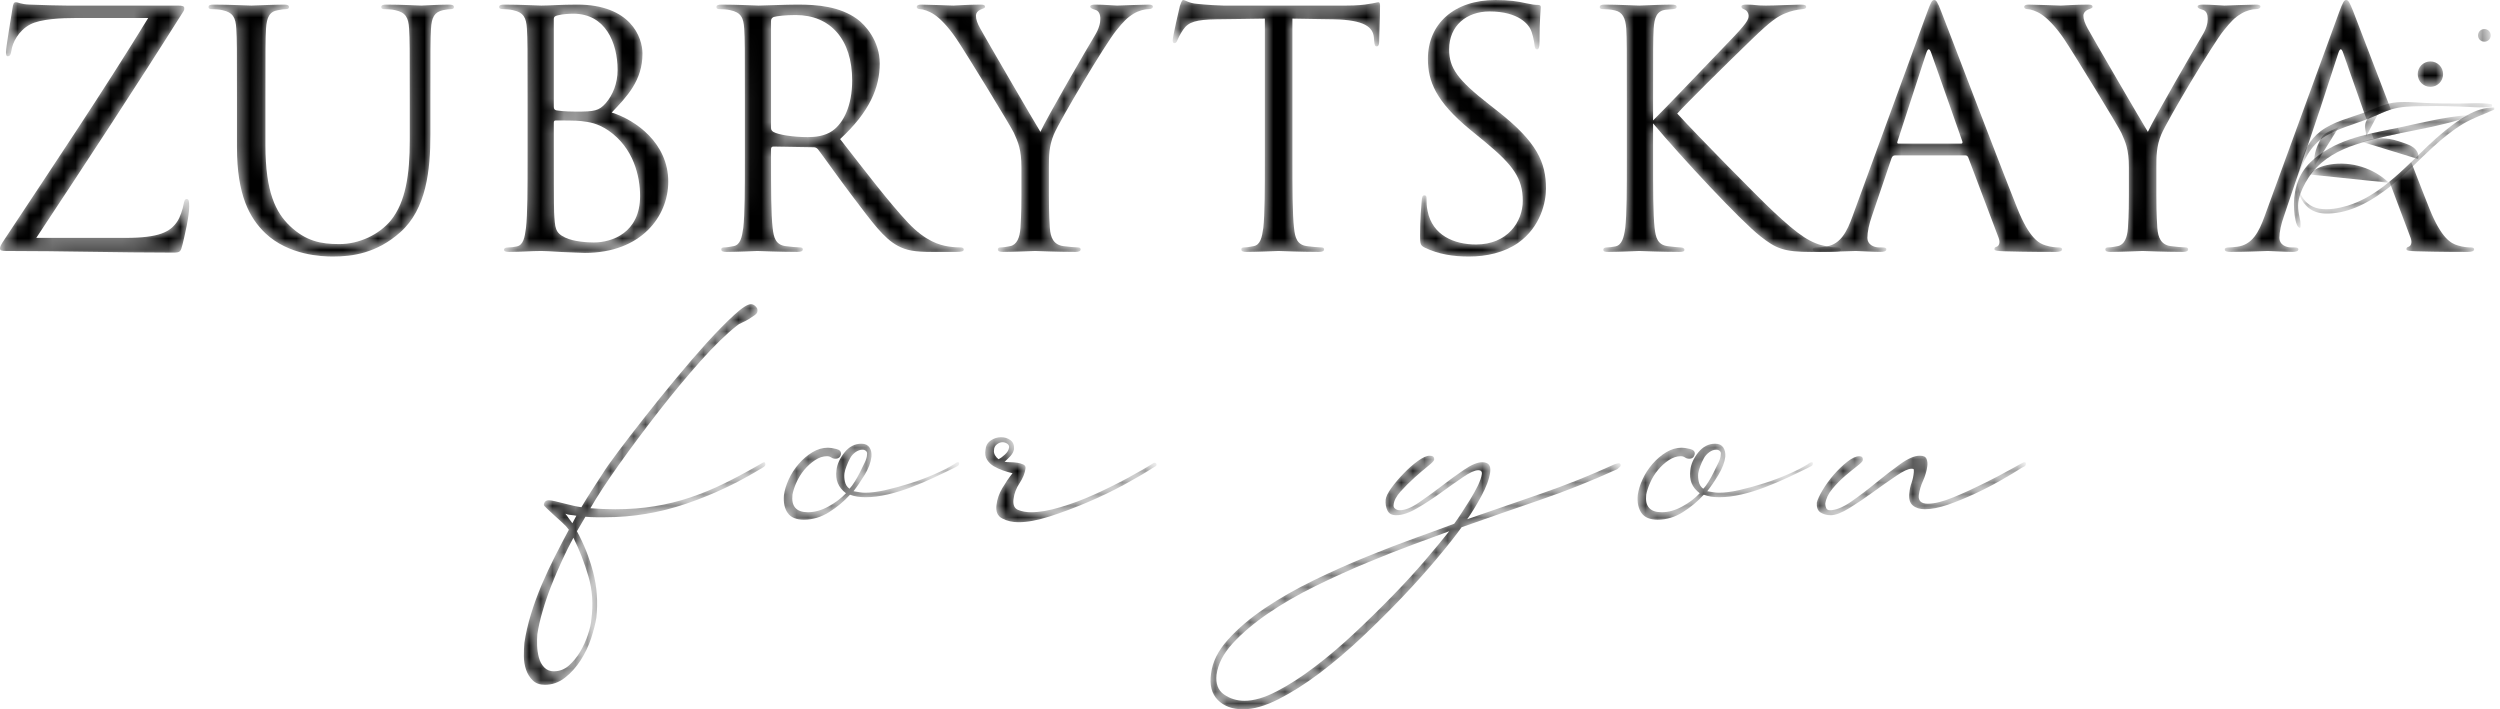 <svg width="215" height="61" viewBox="0 0 215 61" fill="none" xmlns="http://www.w3.org/2000/svg">
<mask id="mask0_968_3067" style="mask-type:luminance" maskUnits="userSpaceOnUse" x="0" y="0" width="17" height="22">
<path d="M16.04 17.111C15.899 17.111 15.848 17.278 15.79 17.559C15.733 17.959 15.483 18.711 15.226 19.078C14.637 19.924 13.733 20.458 10.779 20.458H3.121C7.402 13.985 11.657 7.512 15.733 1.04C15.848 0.873 15.848 0.813 15.848 0.7C15.848 0.533 15.707 0.48 15.284 0.48H7.427C6.562 0.48 5.21 0.506 2.538 0.393C1.775 0.367 1.602 0.193 1.352 0.193C1.186 0.193 1.128 0.333 1.07 0.733C0.929 1.573 0.513 4.133 0.513 4.473C0.513 4.699 0.538 4.84 0.679 4.84C0.814 4.84 0.929 4.753 0.987 4.333C1.07 3.686 1.577 2.646 2.589 2.106C3.493 1.633 5.21 1.546 6.646 1.546H12.746C8.844 7.906 4.588 14.239 0.397 20.572C0.058 21.078 0 21.218 0 21.357C0 21.558 0.167 21.584 0.513 21.584C5.434 21.584 10.164 21.725 14.861 21.725C15.508 21.725 15.534 21.671 15.707 20.991C15.874 20.291 16.271 18.631 16.271 17.758C16.271 17.225 16.213 17.111 16.04 17.111Z" fill="white"/>
</mask>
<g mask="url(#mask0_968_3067)">
<path d="M16.04 17.111C15.899 17.111 15.848 17.278 15.79 17.559C15.733 17.959 15.483 18.711 15.226 19.078C14.637 19.924 13.733 20.458 10.779 20.458H3.121C7.402 13.985 11.657 7.512 15.733 1.04C15.848 0.873 15.848 0.813 15.848 0.7C15.848 0.533 15.707 0.48 15.284 0.48H7.427C6.562 0.48 5.21 0.506 2.538 0.393C1.775 0.367 1.602 0.193 1.352 0.193C1.186 0.193 1.128 0.333 1.07 0.733C0.929 1.573 0.513 4.133 0.513 4.473C0.513 4.699 0.538 4.84 0.679 4.84C0.814 4.84 0.929 4.753 0.987 4.333C1.07 3.686 1.577 2.646 2.589 2.106C3.493 1.633 5.21 1.546 6.646 1.546H12.746C8.844 7.906 4.588 14.239 0.397 20.572C0.058 21.078 0 21.218 0 21.357C0 21.558 0.167 21.584 0.513 21.584C5.434 21.584 10.164 21.725 14.861 21.725C15.508 21.725 15.534 21.671 15.707 20.991C15.874 20.291 16.271 18.631 16.271 17.758C16.271 17.225 16.213 17.111 16.04 17.111Z" fill="black"/>
</g>
<mask id="mask1_968_3067" style="mask-type:luminance" maskUnits="userSpaceOnUse" x="17" y="0" width="23" height="23">
<path d="M38.585 0.393C37.746 0.393 36.419 0.48 36.227 0.48C36.054 0.48 34.509 0.393 33.24 0.393C32.933 0.393 32.785 0.445 32.785 0.619C32.785 0.732 32.901 0.786 33.016 0.786C33.266 0.786 33.747 0.813 33.971 0.872C34.9 1.066 35.124 1.519 35.182 2.472C35.24 3.373 35.24 4.166 35.24 8.552V12.072C35.24 14.971 34.9 17.365 33.606 18.964C32.593 20.177 30.908 20.991 29.184 20.991C27.582 20.991 26.319 20.738 24.942 19.444C23.73 18.291 22.827 16.545 22.827 12.491V8.552C22.827 4.166 22.827 3.373 22.878 2.472C22.942 1.493 23.166 0.986 23.929 0.872C24.262 0.813 24.435 0.786 24.628 0.786C24.743 0.786 24.852 0.732 24.852 0.619C24.852 0.445 24.717 0.393 24.403 0.393C23.564 0.393 21.866 0.48 21.616 0.48C21.359 0.48 19.648 0.393 18.379 0.393C18.065 0.393 17.931 0.445 17.931 0.619C17.931 0.732 18.04 0.786 18.155 0.786C18.405 0.786 18.886 0.813 19.116 0.872C20.039 1.066 20.27 1.519 20.321 2.472C20.379 3.373 20.379 4.166 20.379 8.552V12.665C20.379 16.771 21.449 18.744 22.827 20.064C24.826 21.95 27.665 22.064 28.626 22.064C30.286 22.064 32.395 21.784 34.42 19.977C36.675 17.985 37.015 14.604 37.015 11.565V8.552C37.015 4.166 37.015 3.373 37.066 2.472C37.124 1.493 37.348 1.039 38.111 0.872C38.444 0.813 38.617 0.786 38.816 0.786C38.925 0.786 39.04 0.732 39.04 0.619C39.04 0.445 38.899 0.393 38.585 0.393Z" fill="white"/>
</mask>
<g mask="url(#mask1_968_3067)">
<path d="M38.585 0.393C37.746 0.393 36.419 0.48 36.227 0.48C36.054 0.48 34.509 0.393 33.24 0.393C32.933 0.393 32.785 0.445 32.785 0.619C32.785 0.732 32.901 0.786 33.016 0.786C33.266 0.786 33.747 0.813 33.971 0.872C34.9 1.066 35.124 1.519 35.182 2.472C35.24 3.373 35.24 4.166 35.24 8.552V12.072C35.24 14.971 34.9 17.365 33.606 18.964C32.593 20.177 30.908 20.991 29.184 20.991C27.582 20.991 26.319 20.738 24.942 19.444C23.73 18.291 22.827 16.545 22.827 12.491V8.552C22.827 4.166 22.827 3.373 22.878 2.472C22.942 1.493 23.166 0.986 23.929 0.872C24.262 0.813 24.435 0.786 24.628 0.786C24.743 0.786 24.852 0.732 24.852 0.619C24.852 0.445 24.717 0.393 24.403 0.393C23.564 0.393 21.866 0.48 21.616 0.48C21.359 0.48 19.648 0.393 18.379 0.393C18.065 0.393 17.931 0.445 17.931 0.619C17.931 0.732 18.04 0.786 18.155 0.786C18.405 0.786 18.886 0.813 19.116 0.872C20.039 1.066 20.27 1.519 20.321 2.472C20.379 3.373 20.379 4.166 20.379 8.552V12.665C20.379 16.771 21.449 18.744 22.827 20.064C24.826 21.95 27.665 22.064 28.626 22.064C30.286 22.064 32.395 21.784 34.42 19.977C36.675 17.985 37.015 14.604 37.015 11.565V8.552C37.015 4.166 37.015 3.373 37.066 2.472C37.124 1.493 37.348 1.039 38.111 0.872C38.444 0.813 38.617 0.786 38.816 0.786C38.925 0.786 39.04 0.732 39.04 0.619C39.04 0.445 38.899 0.393 38.585 0.393Z" fill="black"/>
</g>
<mask id="mask2_968_3067" style="mask-type:luminance" maskUnits="userSpaceOnUse" x="42" y="0" width="16" height="22">
<path d="M51.082 20.851C50.576 20.851 49.364 20.797 48.608 20.431C47.73 20.011 47.73 19.617 47.653 18.237C47.628 17.811 47.628 14.325 47.628 12.158V10.552C47.628 10.412 47.679 10.358 47.794 10.358C48.211 10.358 49.621 10.358 49.986 10.412C50.665 10.498 51.364 10.579 52.325 11.225C54.491 12.718 55.048 15.164 55.048 16.858C55.048 20.038 52.607 20.851 51.082 20.851ZM47.628 1.632C47.628 1.459 47.705 1.379 47.961 1.32C48.41 1.206 49.005 1.179 49.313 1.179C52.069 1.179 53.113 3.685 53.113 6.019C53.113 7.172 52.691 8.186 52.101 8.865C51.505 9.539 51.114 9.599 49.538 9.599C48.499 9.599 47.993 9.512 47.82 9.485C47.679 9.425 47.628 9.372 47.628 9.172V1.632ZM52.607 9.678C53.927 8.299 55.254 6.919 55.254 4.612C55.254 3.206 54.235 0.393 49.621 0.393C48.326 0.393 47.23 0.48 46.551 0.48C46.41 0.48 44.641 0.393 43.372 0.393C43.065 0.393 42.924 0.445 42.924 0.619C42.924 0.732 43.033 0.786 43.283 0.786C43.398 0.786 43.879 0.813 44.103 0.872C45.032 1.066 45.257 1.519 45.314 2.472C45.372 3.373 45.372 4.166 45.372 8.552V13.505C45.372 16.211 45.372 18.431 45.231 19.617C45.122 20.431 45.007 21.078 44.443 21.191C44.193 21.244 43.994 21.277 43.763 21.277C43.398 21.277 43.347 21.391 43.347 21.47C43.347 21.611 43.488 21.671 43.789 21.671C44.776 21.671 45.654 21.584 46.551 21.584C46.666 21.584 47.455 21.611 48.269 21.671C49.082 21.698 49.986 21.751 50.3 21.751C55.113 21.751 57.471 18.631 57.471 15.618C57.471 12.325 54.683 10.325 52.607 9.678Z" fill="white"/>
</mask>
<g mask="url(#mask2_968_3067)">
<path d="M51.082 20.851C50.576 20.851 49.364 20.797 48.608 20.431C47.73 20.011 47.73 19.617 47.653 18.237C47.628 17.811 47.628 14.325 47.628 12.158V10.552C47.628 10.412 47.679 10.358 47.794 10.358C48.211 10.358 49.621 10.358 49.986 10.412C50.665 10.498 51.364 10.579 52.325 11.225C54.491 12.718 55.048 15.164 55.048 16.858C55.048 20.038 52.607 20.851 51.082 20.851ZM47.628 1.632C47.628 1.459 47.705 1.379 47.961 1.32C48.41 1.206 49.005 1.179 49.313 1.179C52.069 1.179 53.113 3.685 53.113 6.019C53.113 7.172 52.691 8.186 52.101 8.865C51.505 9.539 51.114 9.599 49.538 9.599C48.499 9.599 47.993 9.512 47.82 9.485C47.679 9.425 47.628 9.372 47.628 9.172V1.632ZM52.607 9.678C53.927 8.299 55.254 6.919 55.254 4.612C55.254 3.206 54.235 0.393 49.621 0.393C48.326 0.393 47.23 0.48 46.551 0.48C46.41 0.48 44.641 0.393 43.372 0.393C43.065 0.393 42.924 0.445 42.924 0.619C42.924 0.732 43.033 0.786 43.283 0.786C43.398 0.786 43.879 0.813 44.103 0.872C45.032 1.066 45.257 1.519 45.314 2.472C45.372 3.373 45.372 4.166 45.372 8.552V13.505C45.372 16.211 45.372 18.431 45.231 19.617C45.122 20.431 45.007 21.078 44.443 21.191C44.193 21.244 43.994 21.277 43.763 21.277C43.398 21.277 43.347 21.391 43.347 21.47C43.347 21.611 43.488 21.671 43.789 21.671C44.776 21.671 45.654 21.584 46.551 21.584C46.666 21.584 47.455 21.611 48.269 21.671C49.082 21.698 49.986 21.751 50.3 21.751C55.113 21.751 57.471 18.631 57.471 15.618C57.471 12.325 54.683 10.325 52.607 9.678Z" fill="black"/>
</g>
<mask id="mask3_968_3067" style="mask-type:luminance" maskUnits="userSpaceOnUse" x="61" y="0" width="22" height="22">
<path d="M71.576 11.259C70.923 11.705 70.134 11.792 69.462 11.792C68.224 11.792 66.93 11.592 66.507 11.339C66.373 11.259 66.309 11.145 66.309 11.005V1.8C66.309 1.633 66.398 1.519 66.539 1.46C66.815 1.379 67.577 1.293 68.423 1.293C71.429 1.293 73.287 3.407 73.287 6.919C73.287 9.058 72.557 10.579 71.576 11.259ZM82.637 21.277C82.47 21.277 82.067 21.277 81.535 21.191C80.836 21.078 79.625 20.771 78.1 19.164C76.466 17.418 74.556 14.918 72.249 11.959C74.78 9.626 75.658 7.54 75.658 5.459C75.658 3.52 74.415 2.14 73.71 1.633C72.223 0.559 70.339 0.393 68.564 0.393C67.693 0.393 65.552 0.48 65.245 0.48C65.097 0.48 63.329 0.393 62.066 0.393C61.752 0.393 61.611 0.446 61.611 0.619C61.611 0.733 61.726 0.787 61.835 0.787C62.092 0.787 62.566 0.813 62.79 0.873C63.726 1.066 63.944 1.519 64.001 2.473C64.059 3.373 64.059 4.166 64.059 8.552V13.505C64.059 16.211 64.059 18.431 63.918 19.617C63.803 20.431 63.662 21.051 63.104 21.165C62.848 21.218 62.508 21.277 62.258 21.277C62.092 21.277 62.028 21.357 62.028 21.444C62.028 21.611 62.168 21.671 62.483 21.671C63.329 21.671 65.097 21.584 65.129 21.584C65.27 21.584 67.045 21.671 68.59 21.671C68.897 21.671 69.045 21.584 69.045 21.444C69.045 21.357 68.981 21.277 68.814 21.277C68.564 21.277 67.943 21.218 67.552 21.165C66.706 21.051 66.539 20.431 66.449 19.617C66.309 18.431 66.309 16.211 66.309 13.505V12.832C66.309 12.691 66.373 12.605 66.507 12.605L69.968 12.665C70.134 12.665 70.224 12.719 70.34 12.832C70.897 13.565 72.223 15.451 73.403 16.998C75.011 19.111 75.991 20.485 77.203 21.138C77.933 21.531 78.638 21.671 80.215 21.671H82.214C82.72 21.671 82.887 21.611 82.887 21.444C82.887 21.357 82.778 21.277 82.637 21.277Z" fill="white"/>
</mask>
<g mask="url(#mask3_968_3067)">
<path d="M71.576 11.259C70.923 11.705 70.134 11.792 69.462 11.792C68.224 11.792 66.93 11.592 66.507 11.339C66.373 11.259 66.309 11.145 66.309 11.005V1.8C66.309 1.633 66.398 1.519 66.539 1.46C66.815 1.379 67.577 1.293 68.423 1.293C71.429 1.293 73.287 3.407 73.287 6.919C73.287 9.058 72.557 10.579 71.576 11.259ZM82.637 21.277C82.47 21.277 82.067 21.277 81.535 21.191C80.836 21.078 79.625 20.771 78.1 19.164C76.466 17.418 74.556 14.918 72.249 11.959C74.78 9.626 75.658 7.54 75.658 5.459C75.658 3.52 74.415 2.14 73.71 1.633C72.223 0.559 70.339 0.393 68.564 0.393C67.693 0.393 65.552 0.48 65.245 0.48C65.097 0.48 63.329 0.393 62.066 0.393C61.752 0.393 61.611 0.446 61.611 0.619C61.611 0.733 61.726 0.787 61.835 0.787C62.092 0.787 62.566 0.813 62.79 0.873C63.726 1.066 63.944 1.519 64.001 2.473C64.059 3.373 64.059 4.166 64.059 8.552V13.505C64.059 16.211 64.059 18.431 63.918 19.617C63.803 20.431 63.662 21.051 63.104 21.165C62.848 21.218 62.508 21.277 62.258 21.277C62.092 21.277 62.028 21.357 62.028 21.444C62.028 21.611 62.168 21.671 62.483 21.671C63.329 21.671 65.097 21.584 65.129 21.584C65.27 21.584 67.045 21.671 68.59 21.671C68.897 21.671 69.045 21.584 69.045 21.444C69.045 21.357 68.981 21.277 68.814 21.277C68.564 21.277 67.943 21.218 67.552 21.165C66.706 21.051 66.539 20.431 66.449 19.617C66.309 18.431 66.309 16.211 66.309 13.505V12.832C66.309 12.691 66.373 12.605 66.507 12.605L69.968 12.665C70.134 12.665 70.224 12.719 70.34 12.832C70.897 13.565 72.223 15.451 73.403 16.998C75.011 19.111 75.991 20.485 77.203 21.138C77.933 21.531 78.638 21.671 80.215 21.671H82.214C82.72 21.671 82.887 21.611 82.887 21.444C82.887 21.357 82.778 21.277 82.637 21.277Z" fill="black"/>
</g>
<mask id="mask4_968_3067" style="mask-type:luminance" maskUnits="userSpaceOnUse" x="78" y="0" width="22" height="22">
<path d="M98.787 0.393C98.254 0.393 96.23 0.48 96.063 0.48C95.832 0.48 94.935 0.393 94.198 0.393C93.922 0.393 93.756 0.446 93.756 0.559C93.756 0.7 93.922 0.76 94.172 0.84C94.512 0.926 94.628 1.24 94.628 1.633C94.628 1.999 94.512 2.473 94.147 3.065C93.583 3.993 90.007 10.159 89.475 11.339C88.969 10.526 84.746 3.266 84.297 2.446C84.066 2.026 83.932 1.686 83.932 1.346C83.932 1.127 84.066 0.953 84.297 0.84C84.547 0.733 84.714 0.7 84.714 0.586C84.714 0.48 84.662 0.393 84.355 0.393C83.252 0.393 82.182 0.48 81.99 0.48C81.849 0.48 79.734 0.393 79.202 0.393C78.952 0.393 78.837 0.48 78.837 0.586C78.837 0.733 78.978 0.787 79.113 0.787C79.369 0.787 79.901 0.953 80.33 1.24C80.836 1.573 81.535 2.28 82.24 3.319C83.227 4.786 86.995 10.972 87.194 11.425C87.559 12.239 87.841 12.859 87.841 14.379V16.799C87.841 17.251 87.841 18.431 87.757 19.617C87.7 20.431 87.45 21.051 86.886 21.165C86.636 21.218 86.296 21.277 86.04 21.277C85.867 21.277 85.816 21.357 85.816 21.444C85.816 21.611 85.957 21.671 86.271 21.671C87.111 21.671 88.879 21.584 89.02 21.584C89.168 21.584 90.943 21.671 92.487 21.671C92.794 21.671 92.936 21.584 92.936 21.444C92.936 21.357 92.878 21.277 92.705 21.277C92.455 21.277 91.84 21.218 91.449 21.165C90.603 21.051 90.347 20.431 90.289 19.617C90.206 18.431 90.206 17.251 90.206 16.799V14.379C90.206 13.452 90.206 12.578 90.629 11.565C91.135 10.358 95.076 3.739 96.005 2.612C96.62 1.853 96.935 1.519 97.492 1.179C97.947 0.899 98.479 0.787 98.787 0.787C99.011 0.787 99.152 0.7 99.152 0.559C99.152 0.446 98.985 0.393 98.787 0.393Z" fill="white"/>
</mask>
<g mask="url(#mask4_968_3067)">
<path d="M98.787 0.393C98.254 0.393 96.23 0.48 96.063 0.48C95.832 0.48 94.935 0.393 94.198 0.393C93.922 0.393 93.756 0.446 93.756 0.559C93.756 0.7 93.922 0.76 94.172 0.84C94.512 0.926 94.628 1.24 94.628 1.633C94.628 1.999 94.512 2.473 94.147 3.065C93.583 3.993 90.007 10.159 89.475 11.339C88.969 10.526 84.746 3.266 84.297 2.446C84.066 2.026 83.932 1.686 83.932 1.346C83.932 1.127 84.066 0.953 84.297 0.84C84.547 0.733 84.714 0.7 84.714 0.586C84.714 0.48 84.662 0.393 84.355 0.393C83.252 0.393 82.182 0.48 81.99 0.48C81.849 0.48 79.734 0.393 79.202 0.393C78.952 0.393 78.837 0.48 78.837 0.586C78.837 0.733 78.978 0.787 79.113 0.787C79.369 0.787 79.901 0.953 80.33 1.24C80.836 1.573 81.535 2.28 82.24 3.319C83.227 4.786 86.995 10.972 87.194 11.425C87.559 12.239 87.841 12.859 87.841 14.379V16.799C87.841 17.251 87.841 18.431 87.757 19.617C87.7 20.431 87.45 21.051 86.886 21.165C86.636 21.218 86.296 21.277 86.04 21.277C85.867 21.277 85.816 21.357 85.816 21.444C85.816 21.611 85.957 21.671 86.271 21.671C87.111 21.671 88.879 21.584 89.02 21.584C89.168 21.584 90.943 21.671 92.487 21.671C92.794 21.671 92.936 21.584 92.936 21.444C92.936 21.357 92.878 21.277 92.705 21.277C92.455 21.277 91.84 21.218 91.449 21.165C90.603 21.051 90.347 20.431 90.289 19.617C90.206 18.431 90.206 17.251 90.206 16.799V14.379C90.206 13.452 90.206 12.578 90.629 11.565C91.135 10.358 95.076 3.739 96.005 2.612C96.62 1.853 96.935 1.519 97.492 1.179C97.947 0.899 98.479 0.787 98.787 0.787C99.011 0.787 99.152 0.7 99.152 0.559C99.152 0.446 98.985 0.393 98.787 0.393Z" fill="black"/>
</g>
<mask id="mask5_968_3067" style="mask-type:luminance" maskUnits="userSpaceOnUse" x="100" y="0" width="19" height="22">
<path d="M118.543 0.193C118.435 0.193 118.178 0.28 117.755 0.333C117.313 0.42 116.666 0.48 115.755 0.48H105.208C104.868 0.48 103.797 0.42 102.984 0.333C102.228 0.28 101.939 0 101.747 0C101.632 0 101.522 0.367 101.465 0.533C101.407 0.76 100.85 3.18 100.85 3.46C100.85 3.626 100.901 3.713 100.984 3.713C101.1 3.713 101.183 3.659 101.266 3.433C101.356 3.233 101.433 3.04 101.747 2.559C102.195 1.886 102.875 1.687 104.612 1.66C105.996 1.633 107.399 1.633 108.777 1.6V13.505C108.777 16.211 108.777 18.431 108.642 19.617C108.527 20.431 108.386 21.051 107.828 21.165C107.572 21.218 107.232 21.278 106.976 21.278C106.809 21.278 106.752 21.357 106.752 21.444C106.752 21.611 106.893 21.671 107.207 21.671C108.053 21.671 109.828 21.584 109.962 21.584C110.104 21.584 111.879 21.671 113.423 21.671C113.731 21.671 113.872 21.584 113.872 21.444C113.872 21.357 113.82 21.278 113.654 21.278C113.397 21.278 112.782 21.218 112.385 21.165C111.539 21.051 111.373 20.431 111.289 19.617C111.148 18.431 111.148 16.211 111.148 13.505V1.6C112.327 1.633 113.513 1.633 114.692 1.66C117.39 1.713 118.069 2.359 118.152 3.206C118.152 3.319 118.178 3.407 118.178 3.52C118.21 3.913 118.268 3.993 118.402 3.993C118.518 3.993 118.608 3.88 118.608 3.626C118.608 3.319 118.684 1.379 118.684 0.533C118.684 0.367 118.684 0.193 118.543 0.193Z" fill="white"/>
</mask>
<g mask="url(#mask5_968_3067)">
<path d="M118.543 0.193C118.435 0.193 118.178 0.28 117.755 0.333C117.313 0.42 116.666 0.48 115.755 0.48H105.208C104.868 0.48 103.797 0.42 102.984 0.333C102.228 0.28 101.939 0 101.747 0C101.632 0 101.522 0.367 101.465 0.533C101.407 0.76 100.85 3.18 100.85 3.46C100.85 3.626 100.901 3.713 100.984 3.713C101.1 3.713 101.183 3.659 101.266 3.433C101.356 3.233 101.433 3.04 101.747 2.559C102.195 1.886 102.875 1.687 104.612 1.66C105.996 1.633 107.399 1.633 108.777 1.6V13.505C108.777 16.211 108.777 18.431 108.642 19.617C108.527 20.431 108.386 21.051 107.828 21.165C107.572 21.218 107.232 21.278 106.976 21.278C106.809 21.278 106.752 21.357 106.752 21.444C106.752 21.611 106.893 21.671 107.207 21.671C108.053 21.671 109.828 21.584 109.962 21.584C110.104 21.584 111.879 21.671 113.423 21.671C113.731 21.671 113.872 21.584 113.872 21.444C113.872 21.357 113.82 21.278 113.654 21.278C113.397 21.278 112.782 21.218 112.385 21.165C111.539 21.051 111.373 20.431 111.289 19.617C111.148 18.431 111.148 16.211 111.148 13.505V1.6C112.327 1.633 113.513 1.633 114.692 1.66C117.39 1.713 118.069 2.359 118.152 3.206C118.152 3.319 118.178 3.407 118.178 3.52C118.21 3.913 118.268 3.993 118.402 3.993C118.518 3.993 118.608 3.88 118.608 3.626C118.608 3.319 118.684 1.379 118.684 0.533C118.684 0.367 118.684 0.193 118.543 0.193Z" fill="black"/>
</g>
<mask id="mask6_968_3067" style="mask-type:luminance" maskUnits="userSpaceOnUse" x="122" y="0" width="11" height="23">
<path d="M128.848 9.599L128.06 8.979C125.356 6.866 124.625 5.853 124.625 4.246C124.625 2.193 126.144 0.986 128.092 0.986C130.675 0.986 131.437 2.166 131.604 2.473C131.777 2.786 131.943 3.546 131.969 3.88C132.001 4.106 132.033 4.246 132.193 4.246C132.335 4.246 132.399 4.053 132.399 3.599C132.399 1.687 132.508 0.76 132.508 0.62C132.508 0.48 132.45 0.42 132.226 0.42C132.001 0.42 131.777 0.393 131.245 0.28C130.54 0.113 129.726 0 128.624 0C125.048 0 122.799 2.053 122.799 5.066C122.799 6.979 123.472 8.725 126.458 11.172L127.727 12.212C130.143 14.212 130.957 15.338 130.957 17.278C130.957 19.079 129.636 21.025 126.939 21.025C125.048 21.025 123.19 20.238 122.773 18.151C122.684 17.758 122.684 17.365 122.684 17.111C122.684 16.885 122.658 16.799 122.485 16.799C122.344 16.799 122.292 16.945 122.267 17.251C122.228 17.698 122.126 18.825 122.126 20.238C122.126 20.992 122.151 21.105 122.542 21.304C123.696 21.864 124.991 22.064 126.317 22.064C127.836 22.064 129.355 21.725 130.566 20.884C132.508 19.505 132.956 17.365 132.956 16.212C132.956 13.958 132.168 12.212 128.848 9.599Z" fill="white"/>
</mask>
<g mask="url(#mask6_968_3067)">
<path d="M128.848 9.599L128.06 8.979C125.356 6.866 124.625 5.853 124.625 4.246C124.625 2.193 126.144 0.986 128.092 0.986C130.675 0.986 131.437 2.166 131.604 2.473C131.777 2.786 131.943 3.546 131.969 3.88C132.001 4.106 132.033 4.246 132.193 4.246C132.335 4.246 132.399 4.053 132.399 3.599C132.399 1.687 132.508 0.76 132.508 0.62C132.508 0.48 132.45 0.42 132.226 0.42C132.001 0.42 131.777 0.393 131.245 0.28C130.54 0.113 129.726 0 128.624 0C125.048 0 122.799 2.053 122.799 5.066C122.799 6.979 123.472 8.725 126.458 11.172L127.727 12.212C130.143 14.212 130.957 15.338 130.957 17.278C130.957 19.079 129.636 21.025 126.939 21.025C125.048 21.025 123.19 20.238 122.773 18.151C122.684 17.758 122.684 17.365 122.684 17.111C122.684 16.885 122.658 16.799 122.485 16.799C122.344 16.799 122.292 16.945 122.267 17.251C122.228 17.698 122.126 18.825 122.126 20.238C122.126 20.992 122.151 21.105 122.542 21.304C123.696 21.864 124.991 22.064 126.317 22.064C127.836 22.064 129.355 21.725 130.566 20.884C132.508 19.505 132.956 17.365 132.956 16.212C132.956 13.958 132.168 12.212 128.848 9.599Z" fill="black"/>
</g>
<mask id="mask7_968_3067" style="mask-type:luminance" maskUnits="userSpaceOnUse" x="137" y="0" width="22" height="22">
<path d="M157.923 21.277C157.641 21.277 157.366 21.244 157.116 21.191C157.116 21.191 157.116 21.191 157.109 21.191C155.757 20.938 154.77 20.318 152.463 18.151C151.143 16.912 146.016 11.705 144.241 9.765C144.978 8.945 148.182 5.766 150.662 3.373C152.348 1.746 152.88 1.406 153.585 1.127C153.982 0.953 154.488 0.84 155.02 0.787C155.276 0.76 155.334 0.7 155.334 0.586C155.334 0.48 155.251 0.393 154.853 0.393C154.398 0.393 152.739 0.48 151.867 0.48C150.912 0.48 151.002 0.393 150.182 0.393C149.926 0.393 149.759 0.446 149.759 0.559C149.759 0.673 149.816 0.733 150.015 0.813C150.239 0.899 150.38 1.127 150.38 1.346C150.38 1.686 150.272 1.967 148.573 3.713C146.862 5.486 143.036 9.513 142.165 10.358V8.552C142.165 4.166 142.165 3.373 142.216 2.473C142.274 1.493 142.498 0.926 143.254 0.84C143.543 0.813 143.568 0.813 143.876 0.787C144.132 0.76 144.19 0.7 144.19 0.586C144.19 0.446 144.049 0.393 143.735 0.393C142.895 0.393 141.12 0.48 140.973 0.48C140.838 0.48 138.948 0.393 138.025 0.393C137.717 0.393 137.576 0.446 137.576 0.619C137.576 0.733 137.653 0.787 137.884 0.787C138.083 0.787 138.589 0.813 138.896 0.899C139.518 1.04 139.794 1.519 139.858 2.473C139.909 3.373 139.909 4.166 139.909 8.552V13.505C139.909 16.211 139.909 18.431 139.768 19.617C139.653 20.431 139.486 21.078 138.922 21.191C138.672 21.244 138.364 21.277 138.191 21.277C137.935 21.277 137.884 21.391 137.884 21.471C137.884 21.644 138.025 21.671 138.339 21.671C139.179 21.671 140.838 21.584 140.973 21.584C141.12 21.584 142.895 21.671 144.44 21.671C144.747 21.671 144.863 21.611 144.863 21.471C144.863 21.391 144.773 21.277 144.523 21.277C144.356 21.277 143.793 21.218 143.401 21.165C142.556 21.051 142.389 20.431 142.299 19.617C142.165 18.431 142.165 16.211 142.165 13.505V10.612C144.639 13.565 149.701 18.998 151.393 20.318C152.713 21.357 153.36 21.671 155.809 21.671H157.891C158.026 21.671 158.128 21.658 158.192 21.631C158.282 21.604 158.314 21.551 158.314 21.471C158.314 21.331 158.147 21.277 157.923 21.277Z" fill="white"/>
</mask>
<g mask="url(#mask7_968_3067)">
<path d="M157.923 21.277C157.641 21.277 157.366 21.244 157.116 21.191C157.116 21.191 157.116 21.191 157.109 21.191C155.757 20.938 154.77 20.318 152.463 18.151C151.143 16.912 146.016 11.705 144.241 9.765C144.978 8.945 148.182 5.766 150.662 3.373C152.348 1.746 152.88 1.406 153.585 1.127C153.982 0.953 154.488 0.84 155.02 0.787C155.276 0.76 155.334 0.7 155.334 0.586C155.334 0.48 155.251 0.393 154.853 0.393C154.398 0.393 152.739 0.48 151.867 0.48C150.912 0.48 151.002 0.393 150.182 0.393C149.926 0.393 149.759 0.446 149.759 0.559C149.759 0.673 149.816 0.733 150.015 0.813C150.239 0.899 150.38 1.127 150.38 1.346C150.38 1.686 150.272 1.967 148.573 3.713C146.862 5.486 143.036 9.513 142.165 10.358V8.552C142.165 4.166 142.165 3.373 142.216 2.473C142.274 1.493 142.498 0.926 143.254 0.84C143.543 0.813 143.568 0.813 143.876 0.787C144.132 0.76 144.19 0.7 144.19 0.586C144.19 0.446 144.049 0.393 143.735 0.393C142.895 0.393 141.12 0.48 140.973 0.48C140.838 0.48 138.948 0.393 138.025 0.393C137.717 0.393 137.576 0.446 137.576 0.619C137.576 0.733 137.653 0.787 137.884 0.787C138.083 0.787 138.589 0.813 138.896 0.899C139.518 1.04 139.794 1.519 139.858 2.473C139.909 3.373 139.909 4.166 139.909 8.552V13.505C139.909 16.211 139.909 18.431 139.768 19.617C139.653 20.431 139.486 21.078 138.922 21.191C138.672 21.244 138.364 21.277 138.191 21.277C137.935 21.277 137.884 21.391 137.884 21.471C137.884 21.644 138.025 21.671 138.339 21.671C139.179 21.671 140.838 21.584 140.973 21.584C141.12 21.584 142.895 21.671 144.44 21.671C144.747 21.671 144.863 21.611 144.863 21.471C144.863 21.391 144.773 21.277 144.523 21.277C144.356 21.277 143.793 21.218 143.401 21.165C142.556 21.051 142.389 20.431 142.299 19.617C142.165 18.431 142.165 16.211 142.165 13.505V10.612C144.639 13.565 149.701 18.998 151.393 20.318C152.713 21.357 153.36 21.671 155.809 21.671H157.891C158.026 21.671 158.128 21.658 158.192 21.631C158.282 21.604 158.314 21.551 158.314 21.471C158.314 21.331 158.147 21.277 157.923 21.277Z" fill="black"/>
</g>
<mask id="mask8_968_3067" style="mask-type:luminance" maskUnits="userSpaceOnUse" x="155" y="0" width="23" height="22">
<path d="M168.645 12.352H163.268C163.185 12.352 163.128 12.299 163.185 12.159L165.659 4.559C165.8 4.133 165.941 4.133 166.088 4.559L168.761 12.159C168.786 12.272 168.786 12.352 168.645 12.352ZM177.034 21.278C176.81 21.278 176.361 21.244 175.932 21.105C175.349 20.938 174.528 20.485 173.515 17.985C171.798 13.705 167.383 2.079 166.953 1.013C166.62 0.139 166.505 0 166.338 0C166.165 0 166.056 0.166 165.723 1.093L159.327 18.572C158.84 19.924 158.308 20.964 157.116 21.191C157.116 21.191 157.116 21.191 157.11 21.191C157.059 21.204 157.014 21.211 156.969 21.218C156.745 21.244 156.489 21.278 156.29 21.278C156.033 21.278 155.893 21.331 155.893 21.444C155.893 21.611 156.059 21.671 156.431 21.671C157.02 21.671 157.648 21.658 158.193 21.631C158.879 21.611 159.436 21.584 159.609 21.584C159.923 21.584 161.045 21.671 161.724 21.671C161.974 21.671 162.23 21.611 162.23 21.444C162.23 21.331 162.141 21.278 161.859 21.278H161.609C161.128 21.278 160.596 21.025 160.596 20.458C160.596 19.952 160.737 19.278 160.987 18.572L162.679 13.591C162.737 13.452 162.82 13.365 162.961 13.365H169.017C169.151 13.365 169.209 13.425 169.267 13.539L171.881 20.458C172.054 20.911 171.881 21.165 171.715 21.218C171.6 21.244 171.516 21.304 171.516 21.418C171.516 21.584 171.824 21.584 172.362 21.611C174.297 21.671 176.361 21.671 176.778 21.671C177.085 21.671 177.341 21.611 177.341 21.444C177.341 21.304 177.2 21.278 177.034 21.278Z" fill="white"/>
</mask>
<g mask="url(#mask8_968_3067)">
<path d="M168.645 12.352H163.268C163.185 12.352 163.128 12.299 163.185 12.159L165.659 4.559C165.8 4.133 165.941 4.133 166.088 4.559L168.761 12.159C168.786 12.272 168.786 12.352 168.645 12.352ZM177.034 21.278C176.81 21.278 176.361 21.244 175.932 21.105C175.349 20.938 174.528 20.485 173.515 17.985C171.798 13.705 167.383 2.079 166.953 1.013C166.62 0.139 166.505 0 166.338 0C166.165 0 166.056 0.166 165.723 1.093L159.327 18.572C158.84 19.924 158.308 20.964 157.116 21.191C157.116 21.191 157.116 21.191 157.11 21.191C157.059 21.204 157.014 21.211 156.969 21.218C156.745 21.244 156.489 21.278 156.29 21.278C156.033 21.278 155.893 21.331 155.893 21.444C155.893 21.611 156.059 21.671 156.431 21.671C157.02 21.671 157.648 21.658 158.193 21.631C158.879 21.611 159.436 21.584 159.609 21.584C159.923 21.584 161.045 21.671 161.724 21.671C161.974 21.671 162.23 21.611 162.23 21.444C162.23 21.331 162.141 21.278 161.859 21.278H161.609C161.128 21.278 160.596 21.025 160.596 20.458C160.596 19.952 160.737 19.278 160.987 18.572L162.679 13.591C162.737 13.452 162.82 13.365 162.961 13.365H169.017C169.151 13.365 169.209 13.425 169.267 13.539L171.881 20.458C172.054 20.911 171.881 21.165 171.715 21.218C171.6 21.244 171.516 21.304 171.516 21.418C171.516 21.584 171.824 21.584 172.362 21.611C174.297 21.671 176.361 21.671 176.778 21.671C177.085 21.671 177.341 21.611 177.341 21.444C177.341 21.304 177.2 21.278 177.034 21.278Z" fill="black"/>
</g>
<mask id="mask9_968_3067" style="mask-type:luminance" maskUnits="userSpaceOnUse" x="174" y="0" width="21" height="22">
<path d="M194.029 0.393C193.497 0.393 191.472 0.48 191.305 0.48C191.081 0.48 190.177 0.393 189.447 0.393C189.165 0.393 188.992 0.446 188.992 0.559C188.992 0.7 189.165 0.76 189.421 0.84C189.754 0.926 189.863 1.24 189.863 1.633C189.863 1.999 189.754 2.473 189.382 3.065C188.825 3.993 185.249 10.159 184.717 11.339C184.211 10.526 179.988 3.266 179.54 2.446C179.315 2.026 179.174 1.686 179.174 1.346C179.174 1.127 179.315 0.953 179.54 0.84C179.79 0.733 179.962 0.7 179.962 0.586C179.962 0.48 179.904 0.393 179.591 0.393C178.501 0.393 177.425 0.48 177.233 0.48C177.085 0.48 174.976 0.393 174.445 0.393C174.195 0.393 174.08 0.48 174.08 0.586C174.08 0.733 174.22 0.787 174.361 0.787C174.611 0.787 175.149 0.953 175.566 1.24C176.072 1.573 176.777 2.28 177.489 3.319C178.469 4.786 182.237 10.972 182.436 11.425C182.801 12.239 183.083 12.859 183.083 14.379V16.799C183.083 17.251 183.083 18.431 183 19.617C182.949 20.431 182.692 21.051 182.128 21.165C181.872 21.218 181.539 21.277 181.289 21.277C181.116 21.277 181.058 21.357 181.058 21.444C181.058 21.611 181.199 21.671 181.507 21.671C182.353 21.671 184.128 21.584 184.262 21.584C184.403 21.584 186.179 21.671 187.723 21.671C188.037 21.671 188.178 21.584 188.178 21.444C188.178 21.357 188.127 21.277 187.954 21.277C187.697 21.277 187.076 21.218 186.685 21.165C185.845 21.051 185.596 20.431 185.531 19.617C185.448 18.431 185.448 17.251 185.448 16.799V14.379C185.448 13.452 185.448 12.578 185.871 11.565C186.377 10.358 190.318 3.739 191.247 2.612C191.863 1.853 192.171 1.519 192.741 1.179C193.19 0.899 193.721 0.787 194.029 0.787C194.259 0.787 194.4 0.7 194.4 0.559C194.4 0.446 194.234 0.393 194.029 0.393Z" fill="white"/>
</mask>
<g mask="url(#mask9_968_3067)">
<path d="M194.029 0.393C193.497 0.393 191.472 0.48 191.305 0.48C191.081 0.48 190.177 0.393 189.447 0.393C189.165 0.393 188.992 0.446 188.992 0.559C188.992 0.7 189.165 0.76 189.421 0.84C189.754 0.926 189.863 1.24 189.863 1.633C189.863 1.999 189.754 2.473 189.382 3.065C188.825 3.993 185.249 10.159 184.717 11.339C184.211 10.526 179.988 3.266 179.54 2.446C179.315 2.026 179.174 1.686 179.174 1.346C179.174 1.127 179.315 0.953 179.54 0.84C179.79 0.733 179.962 0.7 179.962 0.586C179.962 0.48 179.904 0.393 179.591 0.393C178.501 0.393 177.425 0.48 177.233 0.48C177.085 0.48 174.976 0.393 174.445 0.393C174.195 0.393 174.08 0.48 174.08 0.586C174.08 0.733 174.22 0.787 174.361 0.787C174.611 0.787 175.149 0.953 175.566 1.24C176.072 1.573 176.777 2.28 177.489 3.319C178.469 4.786 182.237 10.972 182.436 11.425C182.801 12.239 183.083 12.859 183.083 14.379V16.799C183.083 17.251 183.083 18.431 183 19.617C182.949 20.431 182.692 21.051 182.128 21.165C181.872 21.218 181.539 21.277 181.289 21.277C181.116 21.277 181.058 21.357 181.058 21.444C181.058 21.611 181.199 21.671 181.507 21.671C182.353 21.671 184.128 21.584 184.262 21.584C184.403 21.584 186.179 21.671 187.723 21.671C188.037 21.671 188.178 21.584 188.178 21.444C188.178 21.357 188.127 21.277 187.954 21.277C187.697 21.277 187.076 21.218 186.685 21.165C185.845 21.051 185.596 20.431 185.531 19.617C185.448 18.431 185.448 17.251 185.448 16.799V14.379C185.448 13.452 185.448 12.578 185.871 11.565C186.377 10.358 190.318 3.739 191.247 2.612C191.863 1.853 192.171 1.519 192.741 1.179C193.19 0.899 193.721 0.787 194.029 0.787C194.259 0.787 194.4 0.7 194.4 0.559C194.4 0.446 194.234 0.393 194.029 0.393Z" fill="black"/>
</g>
<mask id="mask10_968_3067" style="mask-type:luminance" maskUnits="userSpaceOnUse" x="191" y="0" width="22" height="22">
<path d="M212.465 21.278C212.241 21.278 211.786 21.244 211.37 21.105C210.774 20.938 209.96 20.485 208.947 17.985C208.569 17.045 208.07 15.758 207.505 14.298C207.454 14.185 207.409 14.059 207.364 13.938C207.038 14.252 206.717 14.558 206.384 14.858C206.096 15.119 205.801 15.378 205.493 15.625L205.621 15.979L205.686 16.138L207.313 20.458C207.48 20.911 207.313 21.165 207.147 21.218C207.038 21.244 206.948 21.304 206.948 21.418C206.948 21.584 207.255 21.584 207.794 21.611C209.735 21.671 211.786 21.671 212.216 21.671C212.523 21.671 212.773 21.611 212.773 21.444C212.773 21.304 212.638 21.278 212.465 21.278ZM205.615 9.418C205.551 9.252 205.48 9.079 205.423 8.912C203.949 5.093 202.61 1.58 202.391 1.013C202.052 0.139 201.937 0 201.77 0C201.603 0 201.488 0.166 201.148 1.093L194.766 18.572C194.259 19.977 193.689 21.051 192.401 21.218C192.17 21.244 191.92 21.278 191.721 21.278C191.471 21.278 191.331 21.331 191.331 21.444C191.331 21.611 191.497 21.671 191.863 21.671C193.182 21.671 194.74 21.584 195.041 21.584C195.355 21.584 196.477 21.671 197.156 21.671C197.412 21.671 197.662 21.611 197.662 21.444C197.662 21.331 197.579 21.278 197.297 21.278H197.047C196.566 21.278 196.028 21.025 196.028 20.458C196.028 19.952 196.169 19.278 196.425 18.572L197.483 15.438C197.483 15.419 197.489 15.405 197.496 15.412V15.405L197.508 15.371C197.508 15.365 197.508 15.365 197.508 15.358L197.7 14.785L198.444 12.572C198.45 12.566 198.45 12.559 198.457 12.552L199.559 9.279L199.578 9.219L201.097 4.559C201.238 4.133 201.379 4.133 201.514 4.559L203.314 9.685L203.526 10.272C203.718 10.199 203.91 10.119 204.096 10.039C204.602 9.819 205.096 9.586 205.615 9.418ZM206.224 10.992C206.019 11.032 205.813 11.079 205.609 11.119C205.064 11.232 204.513 11.339 203.955 11.465L204.141 11.979C204.891 11.786 205.64 11.618 206.403 11.459C206.346 11.306 206.282 11.153 206.224 10.992Z" fill="white"/>
</mask>
<g mask="url(#mask10_968_3067)">
<path d="M212.465 21.278C212.241 21.278 211.786 21.244 211.37 21.105C210.774 20.938 209.96 20.485 208.947 17.985C208.569 17.045 208.07 15.758 207.505 14.298C207.454 14.185 207.409 14.059 207.364 13.938C207.038 14.252 206.717 14.558 206.384 14.858C206.096 15.119 205.801 15.378 205.493 15.625L205.621 15.979L205.686 16.138L207.313 20.458C207.48 20.911 207.313 21.165 207.147 21.218C207.038 21.244 206.948 21.304 206.948 21.418C206.948 21.584 207.255 21.584 207.794 21.611C209.735 21.671 211.786 21.671 212.216 21.671C212.523 21.671 212.773 21.611 212.773 21.444C212.773 21.304 212.638 21.278 212.465 21.278ZM205.615 9.418C205.551 9.252 205.48 9.079 205.423 8.912C203.949 5.093 202.61 1.58 202.391 1.013C202.052 0.139 201.937 0 201.77 0C201.603 0 201.488 0.166 201.148 1.093L194.766 18.572C194.259 19.977 193.689 21.051 192.401 21.218C192.17 21.244 191.92 21.278 191.721 21.278C191.471 21.278 191.331 21.331 191.331 21.444C191.331 21.611 191.497 21.671 191.863 21.671C193.182 21.671 194.74 21.584 195.041 21.584C195.355 21.584 196.477 21.671 197.156 21.671C197.412 21.671 197.662 21.611 197.662 21.444C197.662 21.331 197.579 21.278 197.297 21.278H197.047C196.566 21.278 196.028 21.025 196.028 20.458C196.028 19.952 196.169 19.278 196.425 18.572L197.483 15.438C197.483 15.419 197.489 15.405 197.496 15.412V15.405L197.508 15.371C197.508 15.365 197.508 15.365 197.508 15.358L197.7 14.785L198.444 12.572C198.45 12.566 198.45 12.559 198.457 12.552L199.559 9.279L199.578 9.219L201.097 4.559C201.238 4.133 201.379 4.133 201.514 4.559L203.314 9.685L203.526 10.272C203.718 10.199 203.91 10.119 204.096 10.039C204.602 9.819 205.096 9.586 205.615 9.418ZM206.224 10.992C206.019 11.032 205.813 11.079 205.609 11.119C205.064 11.232 204.513 11.339 203.955 11.465L204.141 11.979C204.891 11.786 205.64 11.618 206.403 11.459C206.346 11.306 206.282 11.153 206.224 10.992Z" fill="black"/>
</g>
<mask id="mask11_968_3067" style="mask-type:luminance" maskUnits="userSpaceOnUse" x="197" y="8" width="18" height="8">
<path d="M214.298 9.172C213.369 9.312 212.357 9.178 211.421 9.158C210.569 9.131 209.716 9.105 208.864 9.125C207.993 9.138 207.108 9.118 206.249 9.265C206.032 9.305 205.82 9.359 205.615 9.418C205.096 9.585 204.602 9.818 204.096 10.038C203.91 10.118 203.718 10.198 203.526 10.271C202.34 10.724 201.103 11.045 200.02 11.691C198.617 12.538 198.072 13.898 197.527 15.385C197.521 15.398 197.514 15.391 197.508 15.37C197.508 15.365 197.508 15.365 197.508 15.358C197.495 15.305 197.483 15.205 197.489 15.178C197.72 14.272 197.976 13.359 198.444 12.571C198.45 12.565 198.45 12.558 198.456 12.552C198.739 12.078 199.104 11.645 199.572 11.285C200.668 10.458 202.045 10.152 203.314 9.685C203.372 9.664 203.417 9.652 203.462 9.631C204.122 9.385 204.743 9.078 205.423 8.911C205.544 8.885 205.66 8.858 205.788 8.838C206.698 8.705 207.627 8.812 208.537 8.852C209.499 8.899 210.447 8.905 211.414 8.905C212.35 8.905 213.369 8.805 214.286 8.965C214.33 8.972 214.33 9.172 214.298 9.172Z" fill="white"/>
</mask>
<g mask="url(#mask11_968_3067)">
<path d="M214.298 9.172C213.369 9.312 212.357 9.178 211.421 9.158C210.569 9.131 209.716 9.105 208.864 9.125C207.993 9.138 207.108 9.118 206.249 9.265C206.032 9.305 205.82 9.359 205.615 9.418C205.096 9.585 204.602 9.818 204.096 10.038C203.91 10.118 203.718 10.198 203.526 10.271C202.34 10.724 201.103 11.045 200.02 11.691C198.617 12.538 198.072 13.898 197.527 15.385C197.521 15.398 197.514 15.391 197.508 15.37C197.508 15.365 197.508 15.365 197.508 15.358C197.495 15.305 197.483 15.205 197.489 15.178C197.72 14.272 197.976 13.359 198.444 12.571C198.45 12.565 198.45 12.558 198.456 12.552C198.739 12.078 199.104 11.645 199.572 11.285C200.668 10.458 202.045 10.152 203.314 9.685C203.372 9.664 203.417 9.652 203.462 9.631C204.122 9.385 204.743 9.078 205.423 8.911C205.544 8.885 205.66 8.858 205.788 8.838C206.698 8.705 207.627 8.812 208.537 8.852C209.499 8.899 210.447 8.905 211.414 8.905C212.35 8.905 213.369 8.805 214.286 8.965C214.33 8.972 214.33 9.172 214.298 9.172Z" fill="black"/>
</g>
<mask id="mask12_968_3067" style="mask-type:luminance" maskUnits="userSpaceOnUse" x="197" y="9" width="18" height="10">
<path d="M214.491 9.432C213.594 9.845 212.665 10.145 211.812 10.659C210.896 11.212 210.063 11.899 209.275 12.612C208.672 13.158 208.089 13.732 207.506 14.298C206.897 14.879 206.276 15.445 205.622 15.979C205.404 16.158 205.18 16.332 204.943 16.498C203.513 17.545 201.783 18.418 199.957 18.364C198.816 18.325 198.136 17.704 197.784 16.832C197.663 16.545 197.579 16.225 197.522 15.892C197.503 15.771 197.49 15.652 197.477 15.531C197.477 15.498 197.477 15.465 197.483 15.438C197.49 15.398 197.509 15.386 197.522 15.472C197.534 15.565 197.553 15.652 197.573 15.745C197.618 16.065 197.714 16.372 197.836 16.651C198.137 17.305 198.656 17.805 199.457 17.944C200.252 18.078 201.116 17.918 201.885 17.692C203.225 17.285 204.417 16.512 205.494 15.625C205.801 15.378 206.096 15.119 206.385 14.858C206.718 14.558 207.038 14.252 207.365 13.938C208.307 13.019 209.23 12.085 210.261 11.253C210.659 10.932 211.094 10.592 211.562 10.286C211.761 10.152 211.96 10.025 212.178 9.905H212.184C212.908 9.499 213.696 9.219 214.485 9.246C214.517 9.252 214.517 9.418 214.491 9.432Z" fill="white"/>
</mask>
<g mask="url(#mask12_968_3067)">
<path d="M214.491 9.432C213.594 9.845 212.665 10.145 211.812 10.659C210.896 11.212 210.063 11.899 209.275 12.612C208.672 13.158 208.089 13.732 207.506 14.298C206.897 14.879 206.276 15.445 205.622 15.979C205.404 16.158 205.18 16.332 204.943 16.498C203.513 17.545 201.783 18.418 199.957 18.364C198.816 18.325 198.136 17.704 197.784 16.832C197.663 16.545 197.579 16.225 197.522 15.892C197.503 15.771 197.49 15.652 197.477 15.531C197.477 15.498 197.477 15.465 197.483 15.438C197.49 15.398 197.509 15.386 197.522 15.472C197.534 15.565 197.553 15.652 197.573 15.745C197.618 16.065 197.714 16.372 197.836 16.651C198.137 17.305 198.656 17.805 199.457 17.944C200.252 18.078 201.116 17.918 201.885 17.692C203.225 17.285 204.417 16.512 205.494 15.625C205.801 15.378 206.096 15.119 206.385 14.858C206.718 14.558 207.038 14.252 207.365 13.938C208.307 13.019 209.23 12.085 210.261 11.253C210.659 10.932 211.094 10.592 211.562 10.286C211.761 10.152 211.96 10.025 212.178 9.905H212.184C212.908 9.499 213.696 9.219 214.485 9.246C214.517 9.252 214.517 9.418 214.491 9.432Z" fill="black"/>
</g>
<mask id="mask13_968_3067" style="mask-type:luminance" maskUnits="userSpaceOnUse" x="197" y="9" width="16" height="11">
<path d="M212.28 10.052C212.042 10.132 211.799 10.212 211.562 10.285C209.883 10.799 208.133 11.112 206.403 11.459C205.64 11.618 204.891 11.785 204.141 11.979C203.622 12.112 203.103 12.258 202.596 12.432C201.135 12.918 199.809 13.618 198.841 14.851C198.418 15.392 198.079 15.998 197.835 16.651C197.829 16.672 197.822 16.691 197.816 16.711C197.803 16.751 197.79 16.791 197.784 16.832C197.521 17.618 197.662 18.211 197.829 19.018C197.835 19.071 197.893 19.617 197.79 19.598C197.406 19.518 197.323 18.405 197.297 18.091C197.239 17.372 197.303 16.625 197.508 15.932C197.515 15.918 197.515 15.905 197.521 15.892C197.534 15.838 197.553 15.791 197.572 15.745C198.027 14.358 199.072 13.472 200.322 12.765C201.449 12.125 202.699 11.758 203.955 11.465C204.513 11.339 205.064 11.233 205.609 11.119C205.813 11.079 206.019 11.032 206.224 10.992C208.185 10.572 210.184 10.065 212.177 9.905H212.184C212.215 9.905 212.241 9.898 212.273 9.898C212.299 9.898 212.312 10.046 212.28 10.052Z" fill="white"/>
</mask>
<g mask="url(#mask13_968_3067)">
<path d="M212.28 10.052C212.042 10.132 211.799 10.212 211.562 10.285C209.883 10.799 208.133 11.112 206.403 11.459C205.64 11.618 204.891 11.785 204.141 11.979C203.622 12.112 203.103 12.258 202.596 12.432C201.135 12.918 199.809 13.618 198.841 14.851C198.418 15.392 198.079 15.998 197.835 16.651C197.829 16.672 197.822 16.691 197.816 16.711C197.803 16.751 197.79 16.791 197.784 16.832C197.521 17.618 197.662 18.211 197.829 19.018C197.835 19.071 197.893 19.617 197.79 19.598C197.406 19.518 197.323 18.405 197.297 18.091C197.239 17.372 197.303 16.625 197.508 15.932C197.515 15.918 197.515 15.905 197.521 15.892C197.534 15.838 197.553 15.791 197.572 15.745C198.027 14.358 199.072 13.472 200.322 12.765C201.449 12.125 202.699 11.758 203.955 11.465C204.513 11.339 205.064 11.233 205.609 11.119C205.813 11.079 206.019 11.032 206.224 10.992C208.185 10.572 210.184 10.065 212.177 9.905H212.184C212.215 9.905 212.241 9.898 212.273 9.898C212.299 9.898 212.312 10.046 212.28 10.052Z" fill="black"/>
</g>
<mask id="mask14_968_3067" style="mask-type:luminance" maskUnits="userSpaceOnUse" x="207" y="5" width="4" height="3">
<path d="M210.107 6.376C210.107 6.981 209.62 7.47 209.018 7.47C208.409 7.47 207.922 6.981 207.922 6.376C207.922 5.773 208.409 5.283 209.018 5.283C209.62 5.283 210.107 5.773 210.107 6.376Z" fill="white"/>
</mask>
<g mask="url(#mask14_968_3067)">
<path d="M210.107 6.376C210.107 6.981 209.62 7.47 209.018 7.47C208.409 7.47 207.922 6.981 207.922 6.376C207.922 5.773 208.409 5.283 209.018 5.283C209.62 5.283 210.107 5.773 210.107 6.376Z" fill="black"/>
</g>
<mask id="mask15_968_3067" style="mask-type:luminance" maskUnits="userSpaceOnUse" x="213" y="2" width="2" height="2">
<path d="M214.202 3.043C214.202 3.345 213.959 3.59 213.657 3.59C213.356 3.59 213.106 3.345 213.106 3.043C213.106 2.741 213.356 2.496 213.657 2.496C213.959 2.496 214.202 2.741 214.202 3.043Z" fill="white"/>
</mask>
<g mask="url(#mask15_968_3067)">
<path d="M214.202 3.043C214.202 3.345 213.959 3.59 213.657 3.59C213.356 3.59 213.106 3.345 213.106 3.043C213.106 2.741 213.356 2.496 213.657 2.496C213.959 2.496 214.202 2.741 214.202 3.043Z" fill="black"/>
</g>
<mask id="mask16_968_3067" style="mask-type:luminance" maskUnits="userSpaceOnUse" x="198" y="14" width="8" height="2">
<path d="M198.578 15.003C199.04 14.503 199.719 14.257 200.385 14.146C202.192 13.847 204.128 14.447 205.442 15.717" fill="white"/>
</mask>
<g mask="url(#mask16_968_3067)">
<path d="M198.578 15.003C199.04 14.503 199.719 14.257 200.385 14.146C202.192 13.847 204.128 14.447 205.442 15.717" fill="black"/>
</g>
<mask id="mask17_968_3067" style="mask-type:luminance" maskUnits="userSpaceOnUse" x="203" y="11" width="5" height="3">
<path d="M203.116 12.193C203.993 11.866 204.961 11.807 205.871 12.028C206.147 12.095 206.416 12.187 206.685 12.279C207.018 12.393 207.358 12.512 207.627 12.741C207.89 12.971 208.063 13.343 207.96 13.679" fill="white"/>
</mask>
<g mask="url(#mask17_968_3067)">
<path d="M203.116 12.193C203.993 11.866 204.961 11.807 205.871 12.028C206.147 12.095 206.416 12.187 206.685 12.279C207.018 12.393 207.358 12.512 207.627 12.741C207.89 12.971 208.063 13.343 207.96 13.679" fill="black"/>
</g>
<mask id="mask18_968_3067" style="mask-type:luminance" maskUnits="userSpaceOnUse" x="203" y="9" width="2" height="3">
<path d="M203.436 11.835C203.558 11.571 203.41 11.268 203.391 10.979C203.359 10.643 203.506 10.304 203.737 10.061C203.975 9.819 204.295 9.665 204.622 9.588" fill="white"/>
</mask>
<g mask="url(#mask18_968_3067)">
<path d="M203.436 11.835C203.558 11.571 203.41 11.268 203.391 10.979C203.359 10.643 203.506 10.304 203.737 10.061C203.975 9.819 204.295 9.665 204.622 9.588" fill="black"/>
</g>
<mask id="mask19_968_3067" style="mask-type:luminance" maskUnits="userSpaceOnUse" x="199" y="10" width="3" height="5">
<path d="M199.079 14.233C198.918 13.527 199.156 12.79 199.483 12.143C199.572 11.965 199.668 11.789 199.803 11.645C200.175 11.259 200.764 11.176 201.187 10.855" fill="white"/>
</mask>
<g mask="url(#mask19_968_3067)">
<path d="M199.079 14.233C198.918 13.527 199.156 12.79 199.483 12.143C199.572 11.965 199.668 11.789 199.803 11.645C200.175 11.259 200.764 11.176 201.187 10.855" fill="black"/>
</g>
<mask id="mask20_968_3067" style="mask-type:luminance" maskUnits="userSpaceOnUse" x="156" y="39" width="19" height="6">
<path d="M156.244 43.233C156.302 42.976 156.468 42.618 156.738 42.159C157.013 41.7 157.334 41.255 157.705 40.825C158.083 40.394 158.468 40.022 158.872 39.706C159.269 39.392 159.615 39.233 159.904 39.233C160.128 39.233 160.23 39.349 160.204 39.577C160.204 39.664 160.044 39.829 159.73 40.072C159.41 40.316 159.064 40.603 158.673 40.932C158.288 41.263 157.923 41.636 157.577 42.05C157.231 42.467 157.032 42.89 156.975 43.319C156.975 43.463 157.007 43.593 157.058 43.706C157.122 43.822 157.218 43.88 157.359 43.88C157.878 43.88 158.487 43.636 159.192 43.147C159.891 42.661 160.602 42.123 161.32 41.535C162.037 40.948 162.73 40.409 163.409 39.921C164.082 39.434 164.645 39.19 165.107 39.19C165.421 39.19 165.613 39.283 165.684 39.47C165.761 39.657 165.78 39.864 165.748 40.094C165.69 40.524 165.568 40.939 165.383 41.341C165.197 41.743 165.075 42.159 165.017 42.588C164.959 43.076 165.222 43.319 165.793 43.319C166.37 43.319 167.106 43.134 168.01 42.761C168.914 42.389 169.805 41.979 170.695 41.535C171.586 41.09 172.362 40.681 173.021 40.309C173.681 39.936 174.027 39.75 174.053 39.75C174.194 39.75 174.252 39.792 174.226 39.879C174.226 39.993 174.181 40.072 174.098 40.115C174.008 40.158 173.938 40.194 173.88 40.223C173.393 40.539 172.784 40.905 172.053 41.32C171.323 41.736 170.567 42.123 169.792 42.481C169.016 42.839 168.26 43.147 167.516 43.407C166.767 43.664 166.107 43.793 165.537 43.793C165.107 43.793 164.761 43.685 164.505 43.47C164.242 43.255 164.146 42.904 164.203 42.417C164.229 42.101 164.293 41.801 164.396 41.513C164.498 41.227 164.562 40.926 164.588 40.61C164.588 40.524 164.588 40.453 164.588 40.394C164.588 40.337 164.517 40.309 164.376 40.309C164.113 40.309 163.678 40.517 163.063 40.932C162.448 41.348 161.794 41.807 161.102 42.309C160.416 42.812 159.737 43.27 159.064 43.685C158.391 44.102 157.853 44.309 157.449 44.309C157.103 44.309 156.815 44.23 156.565 44.072C156.321 43.916 156.219 43.636 156.244 43.233Z" fill="white"/>
</mask>
<g mask="url(#mask20_968_3067)">
<path d="M156.244 43.233C156.302 42.976 156.468 42.618 156.738 42.159C157.013 41.7 157.334 41.255 157.705 40.825C158.083 40.394 158.468 40.022 158.872 39.706C159.269 39.392 159.615 39.233 159.904 39.233C160.128 39.233 160.23 39.349 160.204 39.577C160.204 39.664 160.044 39.829 159.73 40.072C159.41 40.316 159.064 40.603 158.673 40.932C158.288 41.263 157.923 41.636 157.577 42.05C157.231 42.467 157.032 42.89 156.975 43.319C156.975 43.463 157.007 43.593 157.058 43.706C157.122 43.822 157.218 43.88 157.359 43.88C157.878 43.88 158.487 43.636 159.192 43.147C159.891 42.661 160.602 42.123 161.32 41.535C162.037 40.948 162.73 40.409 163.409 39.921C164.082 39.434 164.645 39.19 165.107 39.19C165.421 39.19 165.613 39.283 165.684 39.47C165.761 39.657 165.78 39.864 165.748 40.094C165.69 40.524 165.568 40.939 165.383 41.341C165.197 41.743 165.075 42.159 165.017 42.588C164.959 43.076 165.222 43.319 165.793 43.319C166.37 43.319 167.106 43.134 168.01 42.761C168.914 42.389 169.805 41.979 170.695 41.535C171.586 41.09 172.362 40.681 173.021 40.309C173.681 39.936 174.027 39.75 174.053 39.75C174.194 39.75 174.252 39.792 174.226 39.879C174.226 39.993 174.181 40.072 174.098 40.115C174.008 40.158 173.938 40.194 173.88 40.223C173.393 40.539 172.784 40.905 172.053 41.32C171.323 41.736 170.567 42.123 169.792 42.481C169.016 42.839 168.26 43.147 167.516 43.407C166.767 43.664 166.107 43.793 165.537 43.793C165.107 43.793 164.761 43.685 164.505 43.47C164.242 43.255 164.146 42.904 164.203 42.417C164.229 42.101 164.293 41.801 164.396 41.513C164.498 41.227 164.562 40.926 164.588 40.61C164.588 40.524 164.588 40.453 164.588 40.394C164.588 40.337 164.517 40.309 164.376 40.309C164.113 40.309 163.678 40.517 163.063 40.932C162.448 41.348 161.794 41.807 161.102 42.309C160.416 42.812 159.737 43.27 159.064 43.685C158.391 44.102 157.853 44.309 157.449 44.309C157.103 44.309 156.815 44.23 156.565 44.072C156.321 43.916 156.219 43.636 156.244 43.233Z" fill="black"/>
</g>
<mask id="mask21_968_3067" style="mask-type:luminance" maskUnits="userSpaceOnUse" x="45" y="26" width="21" height="33">
<path d="M48.621 44.182C48.737 44.325 48.839 44.46 48.923 44.59C49.012 44.718 49.108 44.855 49.224 44.998L49.569 44.353C49.422 44.325 49.269 44.303 49.096 44.289C48.923 44.274 48.769 44.238 48.621 44.182ZM49.313 46.246C48.999 46.82 48.673 47.465 48.346 48.182C48.013 48.898 47.705 49.623 47.416 50.354C47.128 51.085 46.878 51.817 46.667 52.547C46.449 53.278 46.301 53.946 46.212 54.548C46.186 54.834 46.18 55.157 46.192 55.515C46.205 55.874 46.257 56.219 46.346 56.548C46.43 56.877 46.577 57.157 46.795 57.386C47.013 57.616 47.288 57.731 47.634 57.731C48.121 57.731 48.551 57.565 48.923 57.236C49.294 56.907 49.621 56.512 49.89 56.054C50.166 55.595 50.384 55.107 50.557 54.591C50.73 54.075 50.832 53.63 50.858 53.257C51.031 51.967 50.947 50.733 50.601 49.558C50.255 48.381 49.826 47.279 49.313 46.246ZM46.859 58.893C46.43 58.893 46.084 58.77 45.827 58.526C45.571 58.282 45.372 57.975 45.244 57.602C45.116 57.229 45.052 56.835 45.052 56.419C45.052 56.004 45.065 55.623 45.097 55.279C45.212 54.505 45.398 53.694 45.654 52.849C45.91 52.002 46.224 51.156 46.577 50.311C46.936 49.465 47.327 48.634 47.743 47.816C48.16 46.999 48.551 46.246 48.923 45.557C48.781 45.358 48.589 45.149 48.346 44.934C48.102 44.718 47.865 44.504 47.634 44.289C47.404 44.073 47.205 43.888 47.032 43.729C46.859 43.572 46.769 43.464 46.769 43.408C46.801 43.148 46.949 43.02 47.205 43.02C47.32 43.02 47.5 43.05 47.743 43.106C47.987 43.164 48.243 43.227 48.519 43.3C48.788 43.372 49.05 43.436 49.313 43.493C49.569 43.551 49.8 43.594 49.999 43.621C50.288 43.135 50.589 42.648 50.903 42.16C51.217 41.673 51.531 41.185 51.851 40.697C52.075 40.324 52.518 39.707 53.158 38.847C53.806 37.987 54.549 37.02 55.395 35.944C56.241 34.868 57.138 33.757 58.086 32.61C59.035 31.463 59.945 30.41 60.816 29.448C61.694 28.487 62.47 27.7 63.143 27.083C63.816 26.466 64.296 26.158 64.585 26.158C64.726 26.158 64.86 26.223 64.988 26.351C65.117 26.48 65.168 26.616 65.142 26.759C65.142 26.876 65.059 26.99 64.905 27.104C64.745 27.219 64.572 27.334 64.386 27.449C64.2 27.564 64.008 27.663 63.809 27.749C63.604 27.835 63.463 27.922 63.373 28.008C62.489 28.696 61.444 29.713 60.233 31.062C59.035 32.41 57.83 33.858 56.625 35.406C55.421 36.955 54.286 38.474 53.222 39.965C52.165 41.458 51.345 42.705 50.775 43.708C51.114 43.736 51.467 43.758 51.826 43.772C52.184 43.787 52.549 43.795 52.922 43.795C54.126 43.795 55.254 43.708 56.298 43.536C57.349 43.364 58.368 43.113 59.355 42.783C60.342 42.453 61.335 42.045 62.323 41.558C63.316 41.07 64.354 40.511 65.443 39.88C65.501 39.851 65.546 39.823 65.591 39.793C65.636 39.766 65.687 39.751 65.745 39.751L65.789 39.793C65.789 39.823 65.789 39.844 65.809 39.858C65.822 39.873 65.828 39.894 65.828 39.923C65.828 40.038 65.745 40.138 65.572 40.225C63.476 41.514 61.291 42.547 59.009 43.321C56.728 44.095 54.414 44.482 52.063 44.482C51.774 44.482 51.499 44.482 51.223 44.482C50.954 44.482 50.659 44.468 50.345 44.44L49.615 45.687C50.217 46.776 50.678 47.952 51.011 49.214C51.338 50.476 51.434 51.78 51.287 53.129C51.204 53.645 51.05 54.232 50.838 54.891C50.621 55.552 50.319 56.183 49.935 56.785C49.544 57.386 49.096 57.889 48.577 58.29C48.064 58.691 47.493 58.893 46.859 58.893Z" fill="white"/>
</mask>
<g mask="url(#mask21_968_3067)">
<path d="M48.621 44.182C48.737 44.325 48.839 44.46 48.923 44.59C49.012 44.718 49.108 44.855 49.224 44.998L49.569 44.353C49.422 44.325 49.269 44.303 49.096 44.289C48.923 44.274 48.769 44.238 48.621 44.182ZM49.313 46.246C48.999 46.82 48.673 47.465 48.346 48.182C48.013 48.898 47.705 49.623 47.416 50.354C47.128 51.085 46.878 51.817 46.667 52.547C46.449 53.278 46.301 53.946 46.212 54.548C46.186 54.834 46.18 55.157 46.192 55.515C46.205 55.874 46.257 56.219 46.346 56.548C46.43 56.877 46.577 57.157 46.795 57.386C47.013 57.616 47.288 57.731 47.634 57.731C48.121 57.731 48.551 57.565 48.923 57.236C49.294 56.907 49.621 56.512 49.89 56.054C50.166 55.595 50.384 55.107 50.557 54.591C50.73 54.075 50.832 53.63 50.858 53.257C51.031 51.967 50.947 50.733 50.601 49.558C50.255 48.381 49.826 47.279 49.313 46.246ZM46.859 58.893C46.43 58.893 46.084 58.77 45.827 58.526C45.571 58.282 45.372 57.975 45.244 57.602C45.116 57.229 45.052 56.835 45.052 56.419C45.052 56.004 45.065 55.623 45.097 55.279C45.212 54.505 45.398 53.694 45.654 52.849C45.91 52.002 46.224 51.156 46.577 50.311C46.936 49.465 47.327 48.634 47.743 47.816C48.16 46.999 48.551 46.246 48.923 45.557C48.781 45.358 48.589 45.149 48.346 44.934C48.102 44.718 47.865 44.504 47.634 44.289C47.404 44.073 47.205 43.888 47.032 43.729C46.859 43.572 46.769 43.464 46.769 43.408C46.801 43.148 46.949 43.02 47.205 43.02C47.32 43.02 47.5 43.05 47.743 43.106C47.987 43.164 48.243 43.227 48.519 43.3C48.788 43.372 49.05 43.436 49.313 43.493C49.569 43.551 49.8 43.594 49.999 43.621C50.288 43.135 50.589 42.648 50.903 42.16C51.217 41.673 51.531 41.185 51.851 40.697C52.075 40.324 52.518 39.707 53.158 38.847C53.806 37.987 54.549 37.02 55.395 35.944C56.241 34.868 57.138 33.757 58.086 32.61C59.035 31.463 59.945 30.41 60.816 29.448C61.694 28.487 62.47 27.7 63.143 27.083C63.816 26.466 64.296 26.158 64.585 26.158C64.726 26.158 64.86 26.223 64.988 26.351C65.117 26.48 65.168 26.616 65.142 26.759C65.142 26.876 65.059 26.99 64.905 27.104C64.745 27.219 64.572 27.334 64.386 27.449C64.2 27.564 64.008 27.663 63.809 27.749C63.604 27.835 63.463 27.922 63.373 28.008C62.489 28.696 61.444 29.713 60.233 31.062C59.035 32.41 57.83 33.858 56.625 35.406C55.421 36.955 54.286 38.474 53.222 39.965C52.165 41.458 51.345 42.705 50.775 43.708C51.114 43.736 51.467 43.758 51.826 43.772C52.184 43.787 52.549 43.795 52.922 43.795C54.126 43.795 55.254 43.708 56.298 43.536C57.349 43.364 58.368 43.113 59.355 42.783C60.342 42.453 61.335 42.045 62.323 41.558C63.316 41.07 64.354 40.511 65.443 39.88C65.501 39.851 65.546 39.823 65.591 39.793C65.636 39.766 65.687 39.751 65.745 39.751L65.789 39.793C65.789 39.823 65.789 39.844 65.809 39.858C65.822 39.873 65.828 39.894 65.828 39.923C65.828 40.038 65.745 40.138 65.572 40.225C63.476 41.514 61.291 42.547 59.009 43.321C56.728 44.095 54.414 44.482 52.063 44.482C51.774 44.482 51.499 44.482 51.223 44.482C50.954 44.482 50.659 44.468 50.345 44.44L49.615 45.687C50.217 46.776 50.678 47.952 51.011 49.214C51.338 50.476 51.434 51.78 51.287 53.129C51.204 53.645 51.05 54.232 50.838 54.891C50.621 55.552 50.319 56.183 49.935 56.785C49.544 57.386 49.096 57.889 48.577 58.29C48.064 58.691 47.493 58.893 46.859 58.893Z" fill="black"/>
</g>
<mask id="mask22_968_3067" style="mask-type:luminance" maskUnits="userSpaceOnUse" x="67" y="38" width="16" height="7">
<path d="M74.171 38.674C73.972 38.674 73.773 38.745 73.569 38.89C73.37 39.033 73.21 39.212 73.101 39.427C72.985 39.642 72.883 39.864 72.8 40.094C72.71 40.323 72.652 40.524 72.627 40.696C72.594 40.926 72.608 41.169 72.665 41.427C72.723 41.685 72.851 41.886 73.056 42.029C73.197 41.886 73.344 41.685 73.504 41.427C73.665 41.169 73.812 40.897 73.96 40.61C74.1 40.323 74.235 40.044 74.37 39.772C74.498 39.499 74.562 39.277 74.562 39.104C74.588 38.961 74.562 38.854 74.472 38.782C74.389 38.71 74.286 38.674 74.171 38.674ZM73.101 42.546C72.582 43.119 71.979 43.621 71.293 44.051C70.601 44.48 69.884 44.696 69.14 44.696C68.48 44.696 68.013 44.503 67.743 44.116C67.468 43.728 67.365 43.22 67.417 42.588C67.474 42.159 67.615 41.707 67.827 41.234C68.044 40.761 68.326 40.316 68.686 39.901C69.044 39.484 69.442 39.148 69.871 38.89C70.3 38.631 70.749 38.502 71.204 38.502C71.377 38.502 71.614 38.538 71.915 38.61C72.216 38.682 72.351 38.832 72.325 39.062C72.268 39.32 72.108 39.449 71.851 39.449C71.704 39.449 71.582 39.413 71.486 39.341C71.383 39.27 71.262 39.233 71.12 39.233C70.774 39.233 70.428 39.349 70.089 39.577C69.743 39.807 69.435 40.087 69.159 40.416C68.89 40.746 68.666 41.105 68.493 41.492C68.32 41.879 68.205 42.231 68.153 42.546C68.038 43.55 68.48 44.051 69.486 44.051C70.057 44.051 70.647 43.887 71.249 43.557C71.851 43.227 72.351 42.846 72.754 42.417C72.095 41.93 71.819 41.27 71.935 40.438C71.992 39.922 72.223 39.413 72.627 38.911C73.024 38.41 73.511 38.158 74.088 38.158C74.402 38.158 74.632 38.266 74.773 38.481C74.921 38.696 74.972 38.961 74.946 39.277C74.888 39.765 74.696 40.281 74.37 40.825C74.036 41.37 73.716 41.843 73.402 42.245C73.569 42.273 73.742 42.303 73.915 42.331C74.088 42.36 74.242 42.373 74.389 42.373C74.901 42.373 75.504 42.295 76.196 42.136C76.882 41.979 77.587 41.786 78.304 41.557C79.016 41.327 79.708 41.069 80.368 40.782C81.028 40.496 81.586 40.208 82.047 39.922C82.188 39.807 82.303 39.75 82.386 39.75C82.476 39.75 82.502 39.807 82.476 39.922C82.476 39.98 82.438 40.029 82.367 40.073C82.297 40.115 82.233 40.151 82.175 40.179C81.598 40.466 80.99 40.761 80.342 41.061C79.702 41.362 79.041 41.642 78.368 41.9C77.689 42.159 77.016 42.367 76.343 42.524C75.671 42.682 75.036 42.761 74.434 42.761C73.915 42.761 73.466 42.69 73.101 42.546Z" fill="white"/>
</mask>
<g mask="url(#mask22_968_3067)">
<path d="M74.171 38.674C73.972 38.674 73.773 38.745 73.569 38.89C73.37 39.033 73.21 39.212 73.101 39.427C72.985 39.642 72.883 39.864 72.8 40.094C72.71 40.323 72.652 40.524 72.627 40.696C72.594 40.926 72.608 41.169 72.665 41.427C72.723 41.685 72.851 41.886 73.056 42.029C73.197 41.886 73.344 41.685 73.504 41.427C73.665 41.169 73.812 40.897 73.96 40.61C74.1 40.323 74.235 40.044 74.37 39.772C74.498 39.499 74.562 39.277 74.562 39.104C74.588 38.961 74.562 38.854 74.472 38.782C74.389 38.71 74.286 38.674 74.171 38.674ZM73.101 42.546C72.582 43.119 71.979 43.621 71.293 44.051C70.601 44.48 69.884 44.696 69.14 44.696C68.48 44.696 68.013 44.503 67.743 44.116C67.468 43.728 67.365 43.22 67.417 42.588C67.474 42.159 67.615 41.707 67.827 41.234C68.044 40.761 68.326 40.316 68.686 39.901C69.044 39.484 69.442 39.148 69.871 38.89C70.3 38.631 70.749 38.502 71.204 38.502C71.377 38.502 71.614 38.538 71.915 38.61C72.216 38.682 72.351 38.832 72.325 39.062C72.268 39.32 72.108 39.449 71.851 39.449C71.704 39.449 71.582 39.413 71.486 39.341C71.383 39.27 71.262 39.233 71.12 39.233C70.774 39.233 70.428 39.349 70.089 39.577C69.743 39.807 69.435 40.087 69.159 40.416C68.89 40.746 68.666 41.105 68.493 41.492C68.32 41.879 68.205 42.231 68.153 42.546C68.038 43.55 68.48 44.051 69.486 44.051C70.057 44.051 70.647 43.887 71.249 43.557C71.851 43.227 72.351 42.846 72.754 42.417C72.095 41.93 71.819 41.27 71.935 40.438C71.992 39.922 72.223 39.413 72.627 38.911C73.024 38.41 73.511 38.158 74.088 38.158C74.402 38.158 74.632 38.266 74.773 38.481C74.921 38.696 74.972 38.961 74.946 39.277C74.888 39.765 74.696 40.281 74.37 40.825C74.036 41.37 73.716 41.843 73.402 42.245C73.569 42.273 73.742 42.303 73.915 42.331C74.088 42.36 74.242 42.373 74.389 42.373C74.901 42.373 75.504 42.295 76.196 42.136C76.882 41.979 77.587 41.786 78.304 41.557C79.016 41.327 79.708 41.069 80.368 40.782C81.028 40.496 81.586 40.208 82.047 39.922C82.188 39.807 82.303 39.75 82.386 39.75C82.476 39.75 82.502 39.807 82.476 39.922C82.476 39.98 82.438 40.029 82.367 40.073C82.297 40.115 82.233 40.151 82.175 40.179C81.598 40.466 80.99 40.761 80.342 41.061C79.702 41.362 79.041 41.642 78.368 41.9C77.689 42.159 77.016 42.367 76.343 42.524C75.671 42.682 75.036 42.761 74.434 42.761C73.915 42.761 73.466 42.69 73.101 42.546Z" fill="black"/>
</g>
<mask id="mask23_968_3067" style="mask-type:luminance" maskUnits="userSpaceOnUse" x="84" y="37" width="16" height="8">
<path d="M86.777 38.503C86.803 38.359 86.751 38.245 86.623 38.159C86.495 38.073 86.36 38.03 86.213 38.03C86.046 38.03 85.88 38.094 85.719 38.224C85.566 38.353 85.489 38.503 85.489 38.675C85.457 38.847 85.489 39.005 85.572 39.149C85.656 39.292 85.758 39.406 85.873 39.492C86.046 39.406 86.232 39.271 86.431 39.084C86.636 38.897 86.745 38.704 86.777 38.503ZM87.078 40.697C86.815 40.64 86.546 40.561 86.258 40.46C85.976 40.36 85.707 40.238 85.463 40.095C85.22 39.951 85.027 39.766 84.886 39.536C84.739 39.305 84.694 39.019 84.752 38.675C84.784 38.331 84.931 38.066 85.207 37.88C85.476 37.694 85.771 37.6 86.091 37.6C86.405 37.6 86.674 37.686 86.905 37.857C87.136 38.03 87.232 38.287 87.206 38.632C87.174 38.832 87.071 39.034 86.886 39.234C86.694 39.435 86.534 39.593 86.392 39.707C86.501 39.736 86.668 39.751 86.886 39.751C87.097 39.751 87.303 39.766 87.488 39.793C87.674 39.822 87.841 39.873 88.001 39.944C88.161 40.017 88.225 40.138 88.193 40.31C88.136 40.712 87.963 41.127 87.68 41.558C87.392 41.987 87.219 42.447 87.161 42.934C87.104 43.422 87.238 43.729 87.571 43.858C87.898 43.987 88.264 44.052 88.668 44.052C89.385 44.052 90.225 43.909 91.186 43.621C92.147 43.336 93.109 42.977 94.07 42.547C95.025 42.116 95.973 41.651 96.909 41.149C97.838 40.647 98.62 40.195 99.248 39.793C99.395 39.793 99.466 39.851 99.466 39.965C99.466 40.023 99.427 40.073 99.357 40.116C99.286 40.159 99.222 40.195 99.165 40.224C98.504 40.654 97.671 41.142 96.672 41.685C95.665 42.231 94.602 42.74 93.486 43.213C92.365 43.686 91.295 44.088 90.257 44.418C89.231 44.747 88.34 44.912 87.591 44.912C87.078 44.912 86.61 44.805 86.194 44.59C85.777 44.375 85.617 43.98 85.7 43.408C85.758 42.92 85.925 42.447 86.194 41.987C86.469 41.529 86.758 41.099 87.078 40.697Z" fill="white"/>
</mask>
<g mask="url(#mask23_968_3067)">
<path d="M86.777 38.503C86.803 38.359 86.751 38.245 86.623 38.159C86.495 38.073 86.36 38.03 86.213 38.03C86.046 38.03 85.88 38.094 85.719 38.224C85.566 38.353 85.489 38.503 85.489 38.675C85.457 38.847 85.489 39.005 85.572 39.149C85.656 39.292 85.758 39.406 85.873 39.492C86.046 39.406 86.232 39.271 86.431 39.084C86.636 38.897 86.745 38.704 86.777 38.503ZM87.078 40.697C86.815 40.64 86.546 40.561 86.258 40.46C85.976 40.36 85.707 40.238 85.463 40.095C85.22 39.951 85.027 39.766 84.886 39.536C84.739 39.305 84.694 39.019 84.752 38.675C84.784 38.331 84.931 38.066 85.207 37.88C85.476 37.694 85.771 37.6 86.091 37.6C86.405 37.6 86.674 37.686 86.905 37.857C87.136 38.03 87.232 38.287 87.206 38.632C87.174 38.832 87.071 39.034 86.886 39.234C86.694 39.435 86.534 39.593 86.392 39.707C86.501 39.736 86.668 39.751 86.886 39.751C87.097 39.751 87.303 39.766 87.488 39.793C87.674 39.822 87.841 39.873 88.001 39.944C88.161 40.017 88.225 40.138 88.193 40.31C88.136 40.712 87.963 41.127 87.68 41.558C87.392 41.987 87.219 42.447 87.161 42.934C87.104 43.422 87.238 43.729 87.571 43.858C87.898 43.987 88.264 44.052 88.668 44.052C89.385 44.052 90.225 43.909 91.186 43.621C92.147 43.336 93.109 42.977 94.07 42.547C95.025 42.116 95.973 41.651 96.909 41.149C97.838 40.647 98.62 40.195 99.248 39.793C99.395 39.793 99.466 39.851 99.466 39.965C99.466 40.023 99.427 40.073 99.357 40.116C99.286 40.159 99.222 40.195 99.165 40.224C98.504 40.654 97.671 41.142 96.672 41.685C95.665 42.231 94.602 42.74 93.486 43.213C92.365 43.686 91.295 44.088 90.257 44.418C89.231 44.747 88.34 44.912 87.591 44.912C87.078 44.912 86.61 44.805 86.194 44.59C85.777 44.375 85.617 43.98 85.7 43.408C85.758 42.92 85.925 42.447 86.194 41.987C86.469 41.529 86.758 41.099 87.078 40.697Z" fill="black"/>
</g>
<mask id="mask24_968_3067" style="mask-type:luminance" maskUnits="userSpaceOnUse" x="104" y="39" width="36" height="22">
<path d="M104.624 58.031C104.541 58.805 104.752 59.372 105.271 59.729C105.79 60.087 106.374 60.267 107.034 60.267C107.841 60.267 108.764 59.995 109.808 59.45C110.86 58.906 111.949 58.203 113.077 57.343C114.211 56.483 115.352 55.514 116.499 54.438C117.646 53.364 118.742 52.289 119.786 51.213C120.837 50.137 121.773 49.113 122.606 48.136C123.439 47.162 124.112 46.345 124.631 45.685C123.856 45.971 122.843 46.345 121.594 46.804C120.351 47.263 119.005 47.793 117.556 48.396C116.108 48.997 114.634 49.664 113.141 50.395C111.654 51.127 110.296 51.908 109.078 52.74C107.86 53.571 106.841 54.432 106.021 55.321C105.207 56.209 104.74 57.113 104.624 58.031ZM120.068 44.309C119.697 44.309 119.447 44.174 119.319 43.901C119.184 43.628 119.139 43.319 119.165 42.976C119.197 42.717 119.357 42.381 119.658 41.965C119.959 41.549 120.312 41.134 120.716 40.717C121.113 40.302 121.523 39.943 121.94 39.642C122.356 39.34 122.696 39.19 122.952 39.19C123.234 39.19 123.363 39.304 123.337 39.535C123.337 39.621 123.157 39.807 122.798 40.094C122.439 40.38 122.055 40.711 121.639 41.083C121.222 41.456 120.831 41.851 120.453 42.266C120.081 42.682 119.882 43.061 119.851 43.407C119.825 43.55 119.87 43.664 119.985 43.75C120.101 43.835 120.229 43.88 120.37 43.88C120.831 43.88 121.376 43.664 122.004 43.233C122.638 42.803 123.285 42.33 123.965 41.814C124.631 41.298 125.285 40.825 125.919 40.394C126.547 39.964 127.066 39.75 127.47 39.75C128.009 39.75 128.239 40.037 128.156 40.61C128.072 41.212 127.81 41.908 127.38 42.695C126.951 43.485 126.547 44.137 126.176 44.654C128.329 43.908 130.463 43.17 132.584 42.438C134.705 41.707 136.801 40.868 138.865 39.921C139.038 39.864 139.153 39.836 139.211 39.836C139.326 39.836 139.384 39.907 139.384 40.05C139.351 40.108 139.313 40.158 139.255 40.201C139.198 40.244 139.14 40.294 139.082 40.352C136.871 41.355 134.66 42.238 132.437 42.997C130.213 43.757 127.97 44.539 125.701 45.341C125.189 46.058 124.484 46.948 123.593 48.009C122.709 49.069 121.709 50.181 120.607 51.342C119.505 52.504 118.338 53.658 117.121 54.805C115.903 55.952 114.685 56.984 113.468 57.902C112.25 58.819 111.071 59.564 109.937 60.139C108.809 60.711 107.796 61 106.905 61C105.989 61 105.265 60.734 104.733 60.203C104.208 59.672 104.009 58.92 104.15 57.945C104.265 56.941 104.746 55.965 105.598 55.02C106.438 54.074 107.501 53.171 108.777 52.31C110.052 51.45 111.462 50.646 112.994 49.901C114.525 49.154 116.057 48.474 117.575 47.859C119.094 47.241 120.511 46.697 121.831 46.224C123.151 45.751 124.227 45.356 125.061 45.041C125.234 44.811 125.439 44.51 125.682 44.137C125.926 43.764 126.176 43.37 126.438 42.954C126.695 42.539 126.913 42.136 127.105 41.75C127.284 41.362 127.393 41.055 127.426 40.825C127.483 40.567 127.38 40.438 127.124 40.438C126.836 40.438 126.4 40.639 125.811 41.04C125.221 41.441 124.593 41.886 123.92 42.373C123.247 42.861 122.562 43.305 121.876 43.706C121.19 44.109 120.588 44.309 120.068 44.309Z" fill="white"/>
</mask>
<g mask="url(#mask24_968_3067)">
<path d="M104.624 58.031C104.541 58.805 104.752 59.372 105.271 59.729C105.79 60.087 106.374 60.267 107.034 60.267C107.841 60.267 108.764 59.995 109.808 59.45C110.86 58.906 111.949 58.203 113.077 57.343C114.211 56.483 115.352 55.514 116.499 54.438C117.646 53.364 118.742 52.289 119.786 51.213C120.837 50.137 121.773 49.113 122.606 48.136C123.439 47.162 124.112 46.345 124.631 45.685C123.856 45.971 122.843 46.345 121.594 46.804C120.351 47.263 119.005 47.793 117.556 48.396C116.108 48.997 114.634 49.664 113.141 50.395C111.654 51.127 110.296 51.908 109.078 52.74C107.86 53.571 106.841 54.432 106.021 55.321C105.207 56.209 104.74 57.113 104.624 58.031ZM120.068 44.309C119.697 44.309 119.447 44.174 119.319 43.901C119.184 43.628 119.139 43.319 119.165 42.976C119.197 42.717 119.357 42.381 119.658 41.965C119.959 41.549 120.312 41.134 120.716 40.717C121.113 40.302 121.523 39.943 121.94 39.642C122.356 39.34 122.696 39.19 122.952 39.19C123.234 39.19 123.363 39.304 123.337 39.535C123.337 39.621 123.157 39.807 122.798 40.094C122.439 40.38 122.055 40.711 121.639 41.083C121.222 41.456 120.831 41.851 120.453 42.266C120.081 42.682 119.882 43.061 119.851 43.407C119.825 43.55 119.87 43.664 119.985 43.75C120.101 43.835 120.229 43.88 120.37 43.88C120.831 43.88 121.376 43.664 122.004 43.233C122.638 42.803 123.285 42.33 123.965 41.814C124.631 41.298 125.285 40.825 125.919 40.394C126.547 39.964 127.066 39.75 127.47 39.75C128.009 39.75 128.239 40.037 128.156 40.61C128.072 41.212 127.81 41.908 127.38 42.695C126.951 43.485 126.547 44.137 126.176 44.654C128.329 43.908 130.463 43.17 132.584 42.438C134.705 41.707 136.801 40.868 138.865 39.921C139.038 39.864 139.153 39.836 139.211 39.836C139.326 39.836 139.384 39.907 139.384 40.05C139.351 40.108 139.313 40.158 139.255 40.201C139.198 40.244 139.14 40.294 139.082 40.352C136.871 41.355 134.66 42.238 132.437 42.997C130.213 43.757 127.97 44.539 125.701 45.341C125.189 46.058 124.484 46.948 123.593 48.009C122.709 49.069 121.709 50.181 120.607 51.342C119.505 52.504 118.338 53.658 117.121 54.805C115.903 55.952 114.685 56.984 113.468 57.902C112.25 58.819 111.071 59.564 109.937 60.139C108.809 60.711 107.796 61 106.905 61C105.989 61 105.265 60.734 104.733 60.203C104.208 59.672 104.009 58.92 104.15 57.945C104.265 56.941 104.746 55.965 105.598 55.02C106.438 54.074 107.501 53.171 108.777 52.31C110.052 51.45 111.462 50.646 112.994 49.901C114.525 49.154 116.057 48.474 117.575 47.859C119.094 47.241 120.511 46.697 121.831 46.224C123.151 45.751 124.227 45.356 125.061 45.041C125.234 44.811 125.439 44.51 125.682 44.137C125.926 43.764 126.176 43.37 126.438 42.954C126.695 42.539 126.913 42.136 127.105 41.75C127.284 41.362 127.393 41.055 127.426 40.825C127.483 40.567 127.38 40.438 127.124 40.438C126.836 40.438 126.4 40.639 125.811 41.04C125.221 41.441 124.593 41.886 123.92 42.373C123.247 42.861 122.562 43.305 121.876 43.706C121.19 44.109 120.588 44.309 120.068 44.309Z" fill="black"/>
</g>
<mask id="mask25_968_3067" style="mask-type:luminance" maskUnits="userSpaceOnUse" x="140" y="38" width="16" height="7">
<path d="M147.599 38.674C147.395 38.674 147.196 38.745 146.997 38.89C146.799 39.033 146.638 39.212 146.523 39.427C146.407 39.642 146.305 39.864 146.222 40.094C146.138 40.323 146.081 40.524 146.049 40.696C146.023 40.926 146.036 41.169 146.094 41.427C146.151 41.685 146.28 41.886 146.478 42.029C146.626 41.886 146.773 41.685 146.933 41.427C147.093 41.169 147.241 40.897 147.382 40.61C147.529 40.323 147.664 40.044 147.792 39.772C147.92 39.499 147.984 39.277 147.984 39.104C148.016 38.961 147.984 38.854 147.901 38.782C147.818 38.71 147.715 38.674 147.599 38.674ZM146.523 42.546C146.004 43.119 145.401 43.621 144.716 44.051C144.03 44.48 143.312 44.696 142.562 44.696C141.902 44.696 141.441 44.503 141.166 44.116C140.897 43.728 140.787 43.22 140.845 42.588C140.903 42.159 141.037 41.707 141.255 41.234C141.467 40.761 141.755 40.316 142.114 39.901C142.473 39.484 142.87 39.148 143.3 38.89C143.729 38.631 144.171 38.502 144.632 38.502C144.805 38.502 145.036 38.538 145.338 38.61C145.638 38.682 145.78 38.832 145.748 39.062C145.69 39.32 145.536 39.449 145.28 39.449C145.132 39.449 145.011 39.413 144.908 39.341C144.812 39.27 144.69 39.233 144.543 39.233C144.203 39.233 143.857 39.349 143.511 39.577C143.171 39.807 142.857 40.087 142.588 40.416C142.312 40.746 142.095 41.105 141.922 41.492C141.749 41.879 141.633 42.231 141.576 42.546C141.46 43.55 141.902 44.051 142.908 44.051C143.485 44.051 144.075 43.887 144.677 43.557C145.28 43.227 145.78 42.846 146.177 42.417C145.517 41.93 145.248 41.27 145.363 40.438C145.421 39.922 145.645 39.413 146.049 38.911C146.453 38.41 146.94 38.158 147.51 38.158C147.83 38.158 148.055 38.266 148.202 38.481C148.343 38.696 148.401 38.961 148.375 39.277C148.317 39.765 148.118 40.281 147.792 40.825C147.465 41.37 147.138 41.843 146.824 42.245C146.997 42.273 147.17 42.303 147.343 42.331C147.51 42.36 147.67 42.373 147.818 42.373C148.33 42.373 148.933 42.295 149.618 42.136C150.31 41.979 151.009 41.786 151.727 41.557C152.444 41.327 153.13 41.069 153.79 40.782C154.45 40.496 155.008 40.208 155.469 39.922C155.61 39.807 155.732 39.75 155.815 39.75C155.898 39.75 155.931 39.807 155.899 39.922C155.899 39.98 155.866 40.029 155.796 40.073C155.719 40.115 155.655 40.151 155.597 40.179C155.027 40.466 154.418 40.761 153.771 41.061C153.124 41.362 152.463 41.642 151.791 41.9C151.118 42.159 150.445 42.367 149.772 42.524C149.099 42.682 148.458 42.761 147.856 42.761C147.343 42.761 146.895 42.69 146.523 42.546Z" fill="white"/>
</mask>
<g mask="url(#mask25_968_3067)">
<path d="M147.599 38.674C147.395 38.674 147.196 38.745 146.997 38.89C146.799 39.033 146.638 39.212 146.523 39.427C146.407 39.642 146.305 39.864 146.222 40.094C146.138 40.323 146.081 40.524 146.049 40.696C146.023 40.926 146.036 41.169 146.094 41.427C146.151 41.685 146.28 41.886 146.478 42.029C146.626 41.886 146.773 41.685 146.933 41.427C147.093 41.169 147.241 40.897 147.382 40.61C147.529 40.323 147.664 40.044 147.792 39.772C147.92 39.499 147.984 39.277 147.984 39.104C148.016 38.961 147.984 38.854 147.901 38.782C147.818 38.71 147.715 38.674 147.599 38.674ZM146.523 42.546C146.004 43.119 145.401 43.621 144.716 44.051C144.03 44.48 143.312 44.696 142.562 44.696C141.902 44.696 141.441 44.503 141.166 44.116C140.897 43.728 140.787 43.22 140.845 42.588C140.903 42.159 141.037 41.707 141.255 41.234C141.467 40.761 141.755 40.316 142.114 39.901C142.473 39.484 142.87 39.148 143.3 38.89C143.729 38.631 144.171 38.502 144.632 38.502C144.805 38.502 145.036 38.538 145.338 38.61C145.638 38.682 145.78 38.832 145.748 39.062C145.69 39.32 145.536 39.449 145.28 39.449C145.132 39.449 145.011 39.413 144.908 39.341C144.812 39.27 144.69 39.233 144.543 39.233C144.203 39.233 143.857 39.349 143.511 39.577C143.171 39.807 142.857 40.087 142.588 40.416C142.312 40.746 142.095 41.105 141.922 41.492C141.749 41.879 141.633 42.231 141.576 42.546C141.46 43.55 141.902 44.051 142.908 44.051C143.485 44.051 144.075 43.887 144.677 43.557C145.28 43.227 145.78 42.846 146.177 42.417C145.517 41.93 145.248 41.27 145.363 40.438C145.421 39.922 145.645 39.413 146.049 38.911C146.453 38.41 146.94 38.158 147.51 38.158C147.83 38.158 148.055 38.266 148.202 38.481C148.343 38.696 148.401 38.961 148.375 39.277C148.317 39.765 148.118 40.281 147.792 40.825C147.465 41.37 147.138 41.843 146.824 42.245C146.997 42.273 147.17 42.303 147.343 42.331C147.51 42.36 147.67 42.373 147.818 42.373C148.33 42.373 148.933 42.295 149.618 42.136C150.31 41.979 151.009 41.786 151.727 41.557C152.444 41.327 153.13 41.069 153.79 40.782C154.45 40.496 155.008 40.208 155.469 39.922C155.61 39.807 155.732 39.75 155.815 39.75C155.898 39.75 155.931 39.807 155.899 39.922C155.899 39.98 155.866 40.029 155.796 40.073C155.719 40.115 155.655 40.151 155.597 40.179C155.027 40.466 154.418 40.761 153.771 41.061C153.124 41.362 152.463 41.642 151.791 41.9C151.118 42.159 150.445 42.367 149.772 42.524C149.099 42.682 148.458 42.761 147.856 42.761C147.343 42.761 146.895 42.69 146.523 42.546Z" fill="black"/>
</g>
</svg>
